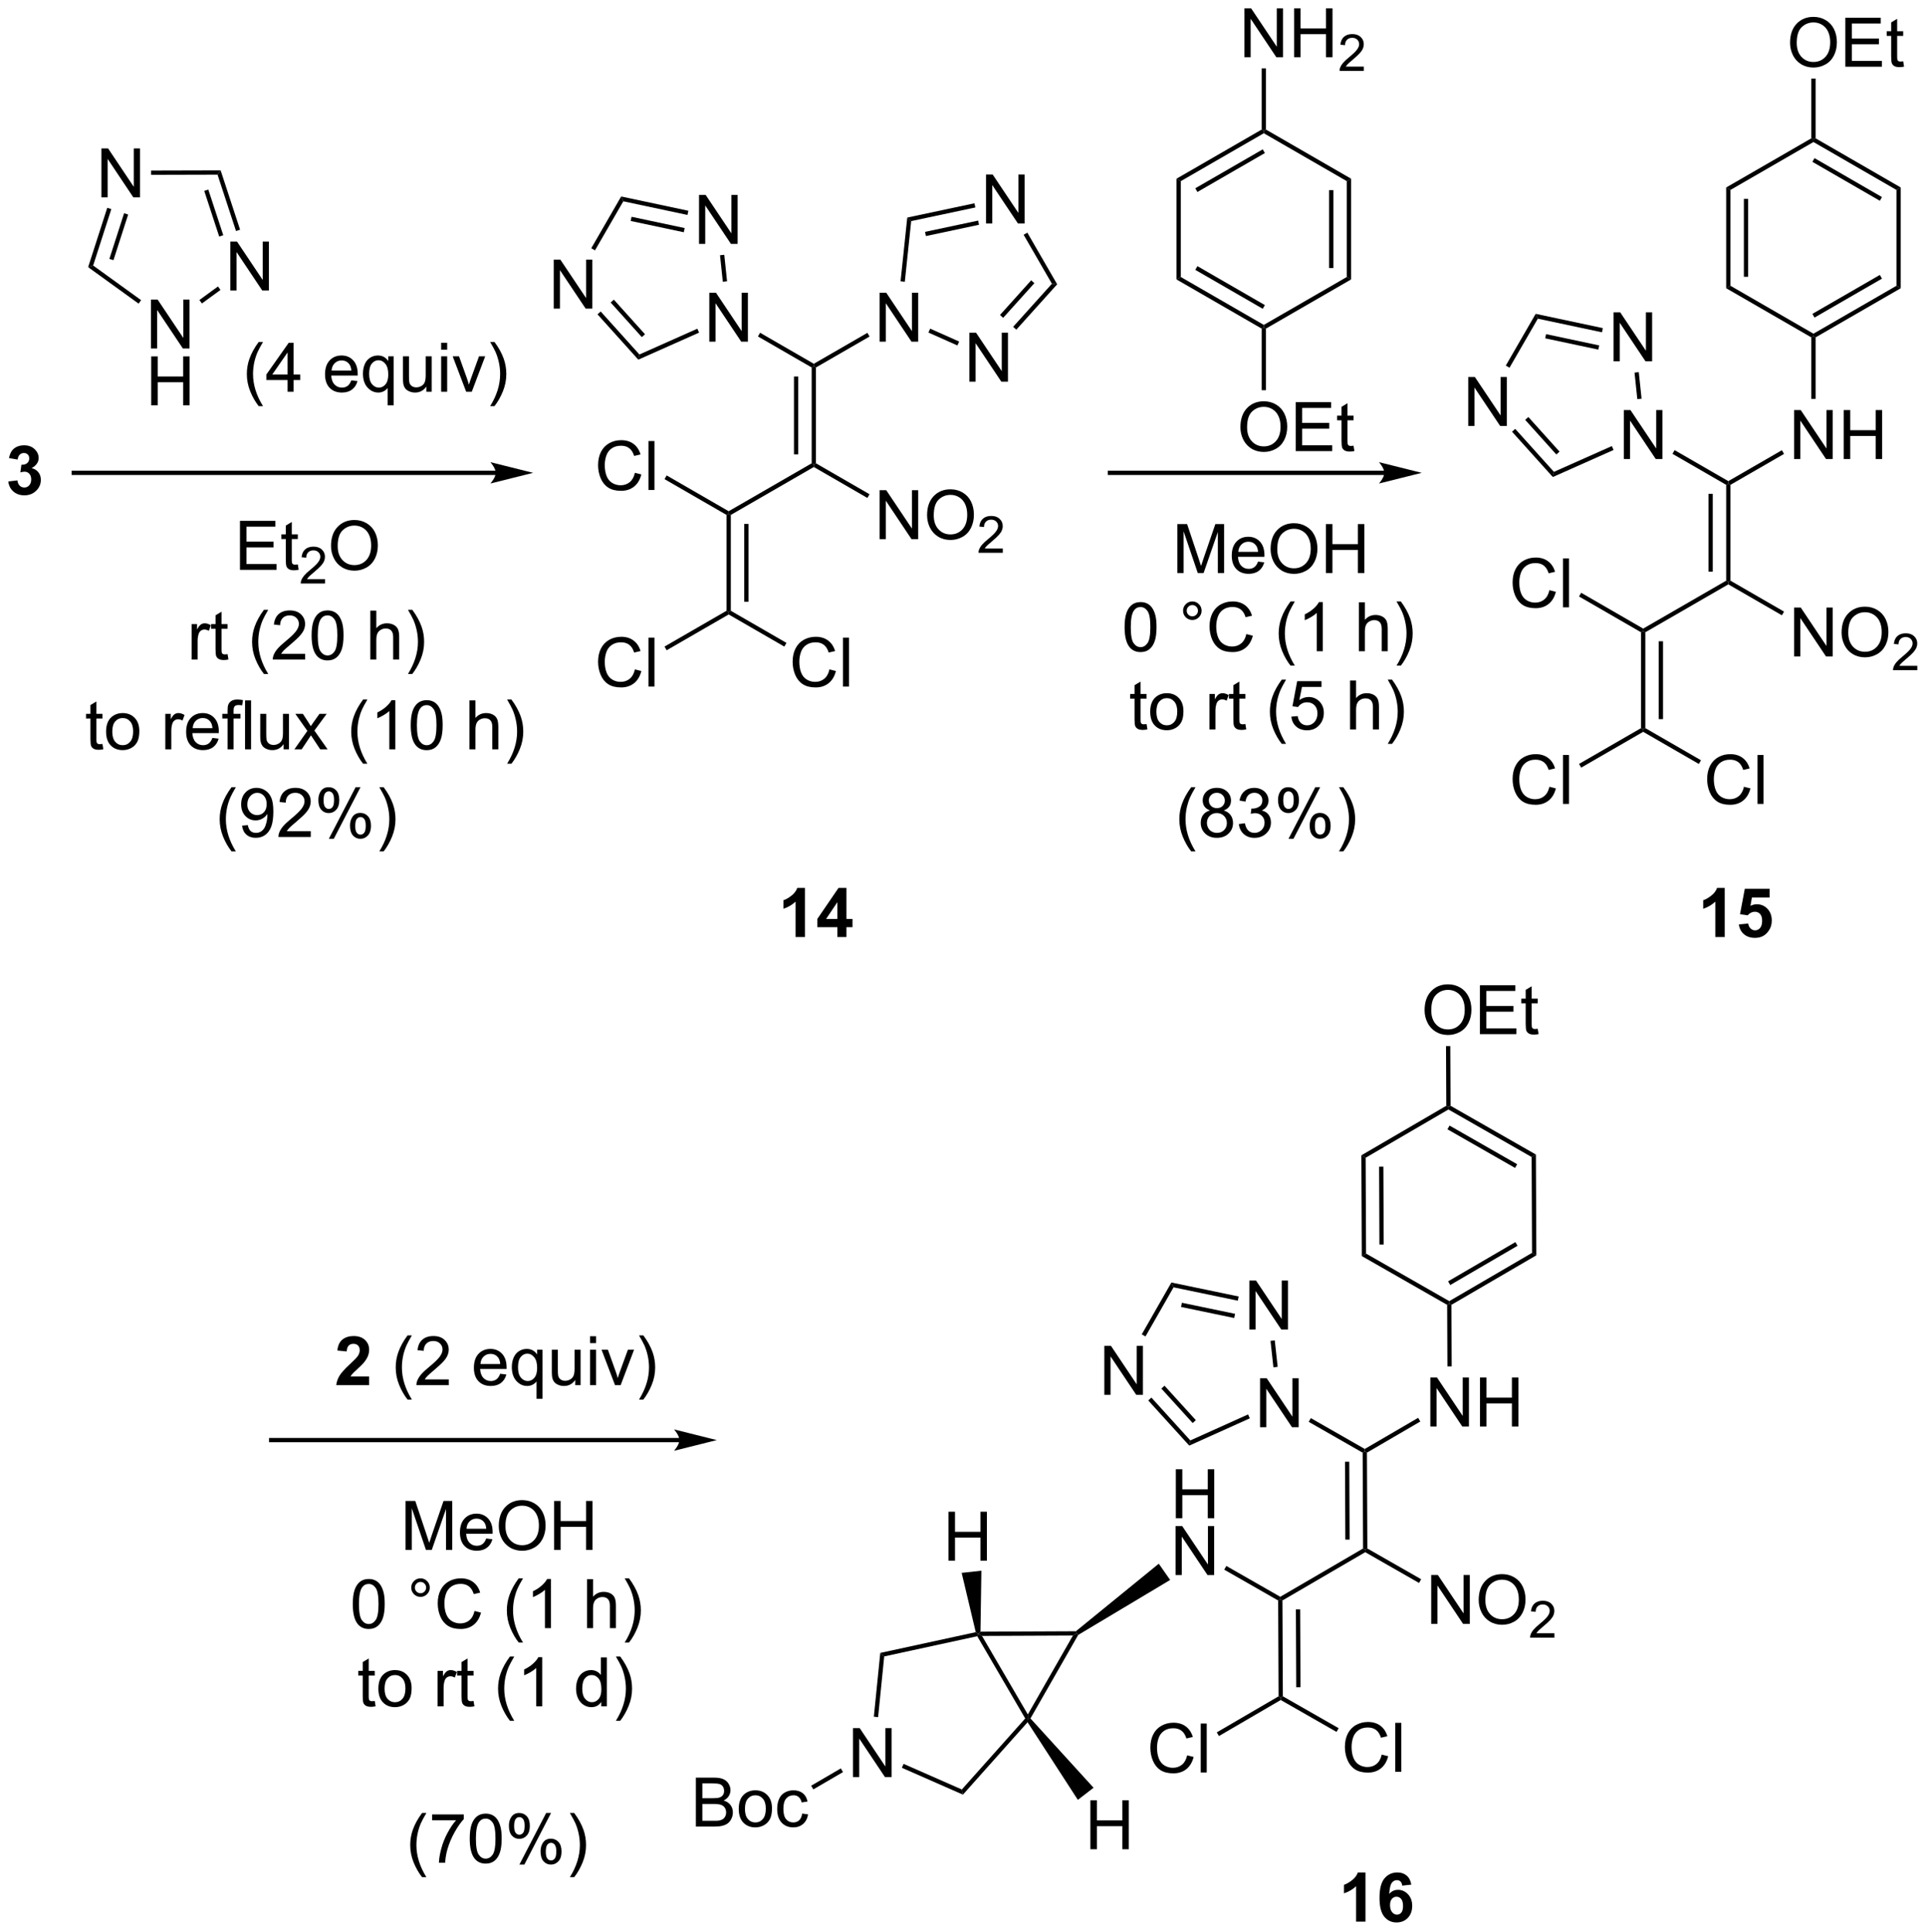 <?xml version="1.0" encoding="UTF-8"?>
<!DOCTYPE svg PUBLIC '-//W3C//DTD SVG 1.0//EN'
          'http://www.w3.org/TR/2001/REC-SVG-20010904/DTD/svg10.dtd'>
<svg stroke-dasharray="none" shape-rendering="auto" xmlns="http://www.w3.org/2000/svg" font-family="'Dialog'" text-rendering="auto" width="618" fill-opacity="1" color-interpolation="auto" color-rendering="auto" preserveAspectRatio="xMidYMid meet" font-size="12px" viewBox="0 0 618 620" fill="black" xmlns:xlink="http://www.w3.org/1999/xlink" stroke="black" image-rendering="auto" stroke-miterlimit="10" stroke-linecap="square" stroke-linejoin="miter" font-style="normal" stroke-width="1" height="620" stroke-dashoffset="0" font-weight="normal" stroke-opacity="1"
><!--Generated by the Batik Graphics2D SVG Generator--><defs id="genericDefs"
  /><g
  ><defs id="defs1"
    ><clipPath clipPathUnits="userSpaceOnUse" id="clipPath1"
      ><path d="M0.957 1.596 L232.654 1.596 L232.654 233.933 L0.957 233.933 L0.957 1.596 Z"
      /></clipPath
      ><clipPath clipPathUnits="userSpaceOnUse" id="clipPath2"
      ><path d="M-0.858 6.11 L-0.858 231.987 L224.397 231.987 L224.397 6.11 Z"
      /></clipPath
    ></defs
    ><g transform="scale(2.667,2.667) translate(-0.957,-1.596) matrix(1.029,0,0,1.029,1.839,-4.689)"
    ><path d="M0.115 62.408 L1.177 62.28 Q1.227 62.686 1.448 62.902 Q1.672 63.116 1.99 63.116 Q2.328 63.116 2.56 62.858 Q2.794 62.6 2.794 62.163 Q2.794 61.749 2.57 61.507 Q2.349 61.264 2.029 61.264 Q1.818 61.264 1.523 61.345 L1.646 60.452 Q2.091 60.462 2.325 60.259 Q2.56 60.053 2.56 59.712 Q2.56 59.423 2.388 59.251 Q2.216 59.079 1.93 59.079 Q1.648 59.079 1.448 59.275 Q1.25 59.47 1.208 59.845 L0.195 59.673 Q0.302 59.155 0.513 58.845 Q0.727 58.533 1.107 58.355 Q1.49 58.178 1.961 58.178 Q2.771 58.178 3.258 58.694 Q3.662 59.116 3.662 59.647 Q3.662 60.4 2.836 60.85 Q3.328 60.954 3.622 61.322 Q3.919 61.689 3.919 62.21 Q3.919 62.962 3.367 63.496 Q2.818 64.027 1.997 64.027 Q1.219 64.027 0.706 63.579 Q0.195 63.132 0.115 62.408 Z" stroke="none" clip-path="url(#clipPath2)"
    /></g
    ><g transform="matrix(2.743,0,0,2.743,2.352,-16.76)"
    ><path d="M57.134 61.177 L7.768 61.177 L7.518 61.177 L7.518 61.677 L7.768 61.677 L57.134 61.677 L57.384 61.677 L57.384 61.177 L57.134 61.177 ZM61.509 61.427 L56.509 60.177 C56.509 60.177 57.134 60.881 57.134 61.427 C57.134 61.974 56.509 62.677 56.509 62.677 Z" stroke="none" clip-path="url(#clipPath2)"
    /></g
    ><g transform="matrix(2.743,0,0,2.743,2.352,-16.76)"
    ><path d="M29.406 53.625 Q28.823 52.891 28.419 51.906 Q28.018 50.919 28.018 49.865 Q28.018 48.935 28.32 48.084 Q28.672 47.096 29.406 46.115 L29.909 46.115 Q29.437 46.927 29.284 47.276 Q29.047 47.815 28.909 48.401 Q28.742 49.13 28.742 49.87 Q28.742 51.748 29.909 53.625 L29.406 53.625 ZM32.784 51.94 L32.784 50.568 L30.299 50.568 L30.299 49.925 L32.914 46.214 L33.487 46.214 L33.487 49.925 L34.26 49.925 L34.26 50.568 L33.487 50.568 L33.487 51.94 L32.784 51.94 ZM32.784 49.925 L32.784 47.341 L30.992 49.925 L32.784 49.925 ZM40.237 50.604 L40.963 50.693 Q40.791 51.331 40.325 51.682 Q39.862 52.034 39.141 52.034 Q38.229 52.034 37.695 51.474 Q37.164 50.912 37.164 49.901 Q37.164 48.854 37.703 48.276 Q38.242 47.698 39.101 47.698 Q39.932 47.698 40.458 48.266 Q40.987 48.831 40.987 49.857 Q40.987 49.919 40.984 50.044 L37.891 50.044 Q37.929 50.729 38.276 51.094 Q38.625 51.456 39.143 51.456 Q39.531 51.456 39.804 51.253 Q40.078 51.05 40.237 50.604 ZM37.929 49.466 L40.245 49.466 Q40.198 48.943 39.979 48.682 Q39.643 48.276 39.109 48.276 Q38.625 48.276 38.294 48.602 Q37.963 48.925 37.929 49.466 ZM44.491 53.531 L44.491 51.498 Q44.327 51.729 44.032 51.883 Q43.738 52.034 43.405 52.034 Q42.668 52.034 42.134 51.446 Q41.6 50.854 41.6 49.826 Q41.6 49.201 41.816 48.706 Q42.035 48.209 42.447 47.953 Q42.858 47.698 43.35 47.698 Q44.121 47.698 44.561 48.346 L44.561 47.792 L45.194 47.792 L45.194 53.531 L44.491 53.531 ZM42.324 49.854 Q42.324 50.654 42.66 51.055 Q42.996 51.456 43.465 51.456 Q43.913 51.456 44.236 51.076 Q44.561 50.693 44.561 49.917 Q44.561 49.089 44.22 48.672 Q43.879 48.253 43.418 48.253 Q42.959 48.253 42.642 48.641 Q42.324 49.029 42.324 49.854 ZM49.016 51.94 L49.016 51.331 Q48.531 52.034 47.698 52.034 Q47.331 52.034 47.013 51.893 Q46.695 51.753 46.539 51.539 Q46.385 51.326 46.323 51.018 Q46.281 50.81 46.281 50.362 L46.281 47.792 L46.984 47.792 L46.984 50.091 Q46.984 50.643 47.026 50.834 Q47.094 51.112 47.307 51.271 Q47.523 51.427 47.838 51.427 Q48.156 51.427 48.432 51.266 Q48.711 51.104 48.825 50.826 Q48.94 50.544 48.94 50.013 L48.94 47.792 L49.643 47.792 L49.643 51.94 L49.016 51.94 ZM50.748 47.021 L50.748 46.214 L51.452 46.214 L51.452 47.021 L50.748 47.021 ZM50.748 51.94 L50.748 47.792 L51.452 47.792 L51.452 51.94 L50.748 51.94 ZM53.674 51.94 L52.096 47.792 L52.838 47.792 L53.729 50.276 Q53.875 50.677 53.995 51.112 Q54.088 50.784 54.258 50.323 L55.179 47.792 L55.901 47.792 L54.331 51.94 L53.674 51.94 ZM56.984 53.625 L56.479 53.625 Q57.648 51.748 57.648 49.87 Q57.648 49.136 57.479 48.412 Q57.346 47.826 57.109 47.287 Q56.956 46.935 56.479 46.115 L56.984 46.115 Q57.719 47.096 58.07 48.084 Q58.37 48.935 58.37 49.865 Q58.37 50.919 57.966 51.906 Q57.562 52.891 56.984 53.625 Z" stroke="none" clip-path="url(#clipPath2)"
    /></g
    ><g transform="matrix(2.743,0,0,2.743,2.352,-16.76)"
    ><path d="M26.087 40.096 L26.087 34.369 L26.866 34.369 L29.873 38.864 L29.873 34.369 L30.6 34.369 L30.6 40.096 L29.821 40.096 L26.814 35.596 L26.814 40.096 L26.087 40.096 Z" stroke="none" clip-path="url(#clipPath2)"
    /></g
    ><g transform="matrix(2.743,0,0,2.743,2.352,-16.76)"
    ><path d="M11.005 29.197 L11.005 23.471 L11.784 23.471 L14.791 27.966 L14.791 23.471 L15.518 23.471 L15.518 29.197 L14.739 29.197 L11.732 24.697 L11.732 29.197 L11.005 29.197 Z" stroke="none" clip-path="url(#clipPath2)"
    /></g
    ><g transform="matrix(2.743,0,0,2.743,2.352,-16.76)"
    ><path d="M16.801 46.879 L16.801 41.153 L17.579 41.153 L20.587 45.647 L20.587 41.153 L21.314 41.153 L21.314 46.879 L20.535 46.879 L17.527 42.379 L17.527 46.879 L16.801 46.879 Z" stroke="none" clip-path="url(#clipPath2)"
    /></g
    ><g transform="matrix(2.743,0,0,2.743,2.352,-16.76)"
    ><path d="M16.832 53.529 L16.832 47.803 L17.59 47.803 L17.59 50.154 L20.567 50.154 L20.567 47.803 L21.324 47.803 L21.324 53.529 L20.567 53.529 L20.567 50.829 L17.59 50.829 L17.59 53.529 L16.832 53.529 Z" stroke="none" clip-path="url(#clipPath2)"
    /></g
    ><g transform="matrix(2.743,0,0,2.743,2.352,-16.76)"
    ><path d="M27.227 32.983 L26.752 33.139 L24.59 26.543 L24.952 26.042 ZM25.26 33.628 L23.51 28.289 L23.035 28.444 L24.785 33.784 Z" stroke="none" clip-path="url(#clipPath2)"
    /></g
    ><g transform="matrix(2.743,0,0,2.743,2.352,-16.76)"
    ><path d="M24.952 26.042 L24.59 26.543 L16.821 26.563 L16.82 26.063 Z" stroke="none" clip-path="url(#clipPath2)"
    /></g
    ><g transform="matrix(2.743,0,0,2.743,2.352,-16.76)"
    ><path d="M11.688 30.421 L12.164 30.574 L10.039 37.172 L9.452 37.365 ZM13.659 31.055 L11.939 36.395 L12.415 36.548 L14.134 31.209 Z" stroke="none" clip-path="url(#clipPath2)"
    /></g
    ><g transform="matrix(2.743,0,0,2.743,2.352,-16.76)"
    ><path d="M9.452 37.365 L10.039 37.172 L15.647 41.225 L15.354 41.63 Z" stroke="none" clip-path="url(#clipPath2)"
    /></g
    ><g transform="matrix(2.743,0,0,2.743,2.352,-16.76)"
    ><path d="M22.764 41.613 L22.469 41.209 L24.64 39.623 L24.934 40.027 Z" stroke="none" clip-path="url(#clipPath2)"
    /></g
    ><g transform="matrix(2.743,0,0,2.743,2.352,-16.76)"
    ><path d="M102.035 69.182 L102.035 63.455 L102.813 63.455 L105.821 67.95 L105.821 63.455 L106.548 63.455 L106.548 69.182 L105.769 69.182 L102.761 64.682 L102.761 69.182 L102.035 69.182 ZM107.591 66.393 Q107.591 64.966 108.356 64.161 Q109.122 63.354 110.333 63.354 Q111.124 63.354 111.76 63.734 Q112.398 64.112 112.731 64.789 Q113.067 65.466 113.067 66.325 Q113.067 67.198 112.716 67.885 Q112.364 68.573 111.718 68.927 Q111.075 69.281 110.328 69.281 Q109.52 69.281 108.882 68.89 Q108.247 68.497 107.919 67.823 Q107.591 67.145 107.591 66.393 ZM108.372 66.403 Q108.372 67.44 108.927 68.036 Q109.484 68.63 110.325 68.63 Q111.179 68.63 111.731 68.028 Q112.286 67.427 112.286 66.323 Q112.286 65.622 112.049 65.101 Q111.812 64.58 111.356 64.294 Q110.903 64.005 110.335 64.005 Q109.531 64.005 108.95 64.559 Q108.372 65.112 108.372 66.403 Z" stroke="none" clip-path="url(#clipPath2)"
    /></g
    ><g transform="matrix(2.743,0,0,2.743,2.352,-16.76)"
    ><path d="M116.447 70.274 L116.447 70.782 L113.607 70.782 Q113.601 70.591 113.669 70.415 Q113.777 70.126 114.015 69.844 Q114.255 69.563 114.707 69.194 Q115.406 68.62 115.652 68.284 Q115.898 67.948 115.898 67.649 Q115.898 67.337 115.673 67.122 Q115.451 66.905 115.089 66.905 Q114.708 66.905 114.48 67.133 Q114.251 67.362 114.249 67.766 L113.707 67.712 Q113.763 67.104 114.126 66.788 Q114.49 66.469 115.101 66.469 Q115.72 66.469 116.079 66.813 Q116.441 67.155 116.441 67.661 Q116.441 67.919 116.335 68.169 Q116.23 68.417 115.984 68.692 Q115.74 68.967 115.171 69.448 Q114.697 69.846 114.562 69.989 Q114.427 70.132 114.339 70.274 L116.447 70.274 Z" stroke="none" clip-path="url(#clipPath2)"
    /></g
    ><g transform="matrix(2.743,0,0,2.743,2.352,-16.76)"
    ><path d="M73.41 61.424 L74.168 61.614 Q73.931 62.549 73.312 63.041 Q72.692 63.531 71.799 63.531 Q70.871 63.531 70.291 63.153 Q69.713 62.776 69.408 62.062 Q69.106 61.346 69.106 60.526 Q69.106 59.63 69.447 58.966 Q69.791 58.299 70.421 57.953 Q71.051 57.606 71.809 57.606 Q72.668 57.606 73.254 58.044 Q73.84 58.481 74.072 59.276 L73.325 59.45 Q73.127 58.825 72.746 58.541 Q72.369 58.255 71.793 58.255 Q71.135 58.255 70.689 58.572 Q70.246 58.888 70.067 59.422 Q69.887 59.955 69.887 60.52 Q69.887 61.252 70.101 61.797 Q70.314 62.341 70.762 62.612 Q71.213 62.88 71.736 62.88 Q72.371 62.88 72.812 62.513 Q73.254 62.145 73.41 61.424 ZM74.998 63.432 L74.998 57.705 L75.701 57.705 L75.701 63.432 L74.998 63.432 Z" stroke="none" clip-path="url(#clipPath2)"
    /></g
    ><g transform="matrix(2.743,0,0,2.743,2.352,-16.76)"
    ><path d="M96.169 84.424 L96.927 84.614 Q96.69 85.549 96.07 86.041 Q95.45 86.531 94.557 86.531 Q93.63 86.531 93.049 86.153 Q92.471 85.776 92.166 85.062 Q91.864 84.346 91.864 83.526 Q91.864 82.63 92.206 81.966 Q92.549 81.299 93.179 80.953 Q93.81 80.606 94.567 80.606 Q95.427 80.606 96.013 81.044 Q96.599 81.481 96.831 82.276 L96.083 82.45 Q95.885 81.825 95.505 81.541 Q95.127 81.255 94.552 81.255 Q93.893 81.255 93.448 81.573 Q93.005 81.888 92.825 82.421 Q92.646 82.955 92.646 83.52 Q92.646 84.252 92.859 84.796 Q93.073 85.341 93.521 85.612 Q93.971 85.88 94.495 85.88 Q95.13 85.88 95.57 85.513 Q96.013 85.145 96.169 84.424 ZM97.756 86.432 L97.756 80.705 L98.459 80.705 L98.459 86.432 L97.756 86.432 Z" stroke="none" clip-path="url(#clipPath2)"
    /></g
    ><g transform="matrix(2.743,0,0,2.743,2.352,-16.76)"
    ><path d="M73.41 84.424 L74.168 84.614 Q73.931 85.549 73.312 86.041 Q72.692 86.531 71.799 86.531 Q70.871 86.531 70.291 86.153 Q69.713 85.776 69.408 85.062 Q69.106 84.346 69.106 83.526 Q69.106 82.63 69.447 81.966 Q69.791 81.299 70.421 80.953 Q71.051 80.606 71.809 80.606 Q72.668 80.606 73.254 81.044 Q73.84 81.481 74.072 82.276 L73.325 82.45 Q73.127 81.825 72.746 81.541 Q72.369 81.255 71.793 81.255 Q71.135 81.255 70.689 81.573 Q70.246 81.888 70.067 82.421 Q69.887 82.955 69.887 83.52 Q69.887 84.252 70.101 84.796 Q70.314 85.341 70.762 85.612 Q71.213 85.88 71.736 85.88 Q72.371 85.88 72.812 85.513 Q73.254 85.145 73.41 84.424 ZM74.998 86.432 L74.998 80.705 L75.701 80.705 L75.701 86.432 L74.998 86.432 Z" stroke="none" clip-path="url(#clipPath2)"
    /></g
    ><g transform="matrix(2.743,0,0,2.743,2.352,-16.76)"
    ><path d="M94.591 60.312 L94.341 60.457 L94.091 60.312 L94.091 49.101 L94.341 48.957 L94.591 49.101 ZM92.521 59.262 L92.521 50.152 L92.021 50.152 L92.021 59.262 Z" stroke="none" clip-path="url(#clipPath2)"
    /></g
    ><g transform="matrix(2.743,0,0,2.743,2.352,-16.76)"
    ><path d="M94.341 60.745 L94.341 60.457 L94.591 60.312 L100.859 63.932 L100.609 64.365 Z" stroke="none" clip-path="url(#clipPath2)"
    /></g
    ><g transform="matrix(2.743,0,0,2.743,2.352,-16.76)"
    ><path d="M94.091 60.312 L94.341 60.457 L94.341 60.745 L84.632 66.351 L84.382 66.207 L84.382 65.918 Z" stroke="none" clip-path="url(#clipPath2)"
    /></g
    ><g transform="matrix(2.743,0,0,2.743,2.352,-16.76)"
    ><path d="M84.382 65.918 L84.382 66.207 L84.132 66.351 L76.879 62.164 L77.129 61.731 Z" stroke="none" clip-path="url(#clipPath2)"
    /></g
    ><g transform="matrix(2.743,0,0,2.743,2.352,-16.76)"
    ><path d="M84.132 66.351 L84.382 66.207 L84.632 66.351 L84.632 77.562 L84.382 77.707 L84.132 77.562 ZM86.202 67.402 L86.202 76.512 L86.702 76.512 L86.702 67.402 Z" stroke="none" clip-path="url(#clipPath2)"
    /></g
    ><g transform="matrix(2.743,0,0,2.743,2.352,-16.76)"
    ><path d="M84.382 77.996 L84.382 77.707 L84.632 77.562 L91.142 81.322 L90.892 81.755 Z" stroke="none" clip-path="url(#clipPath2)"
    /></g
    ><g transform="matrix(2.743,0,0,2.743,2.352,-16.76)"
    ><path d="M84.132 77.562 L84.382 77.707 L84.382 77.996 L77.129 82.183 L76.879 81.75 Z" stroke="none" clip-path="url(#clipPath2)"
    /></g
    ><g transform="matrix(2.743,0,0,2.743,2.352,-16.76)"
    ><path d="M80.914 34.645 L80.914 28.918 L81.692 28.918 L84.7 33.413 L84.7 28.918 L85.427 28.918 L85.427 34.645 L84.648 34.645 L81.64 30.145 L81.64 34.645 L80.914 34.645 Z" stroke="none" clip-path="url(#clipPath2)"
    /></g
    ><g transform="matrix(2.743,0,0,2.743,2.352,-16.76)"
    ><path d="M63.915 42.213 L63.915 36.487 L64.694 36.487 L67.702 40.981 L67.702 36.487 L68.428 36.487 L68.428 42.213 L67.65 42.213 L64.642 37.713 L64.642 42.213 L63.915 42.213 Z" stroke="none" clip-path="url(#clipPath2)"
    /></g
    ><g transform="matrix(2.743,0,0,2.743,2.352,-16.76)"
    ><path d="M82.116 46.082 L82.116 40.355 L82.895 40.355 L85.902 44.85 L85.902 40.355 L86.629 40.355 L86.629 46.082 L85.85 46.082 L82.843 41.582 L82.843 46.082 L82.116 46.082 Z" stroke="none" clip-path="url(#clipPath2)"
    /></g
    ><g transform="matrix(2.743,0,0,2.743,2.352,-16.76)"
    ><path d="M79.666 30.767 L79.562 31.256 L72.056 29.661 L71.805 29.097 ZM79.236 32.792 L73.023 31.472 L72.919 31.961 L79.132 33.281 Z" stroke="none" clip-path="url(#clipPath2)"
    /></g
    ><g transform="matrix(2.743,0,0,2.743,2.352,-16.76)"
    ><path d="M71.805 29.097 L72.056 29.661 L68.743 35.4 L68.31 35.15 Z" stroke="none" clip-path="url(#clipPath2)"
    /></g
    ><g transform="matrix(2.743,0,0,2.743,2.352,-16.76)"
    ><path d="M69.039 42.886 L69.411 42.552 L73.94 47.582 L73.811 48.187 ZM70.578 41.501 L74.222 45.549 L74.594 45.214 L70.949 41.167 Z" stroke="none" clip-path="url(#clipPath2)"
    /></g
    ><g transform="matrix(2.743,0,0,2.743,2.352,-16.76)"
    ><path d="M73.811 48.187 L73.94 47.582 L80.714 44.566 L80.918 45.023 Z" stroke="none" clip-path="url(#clipPath2)"
    /></g
    ><g transform="matrix(2.743,0,0,2.743,2.352,-16.76)"
    ><path d="M84.193 39.021 L83.696 39.074 L83.37 35.971 L83.867 35.919 Z" stroke="none" clip-path="url(#clipPath2)"
    /></g
    ><g transform="matrix(2.743,0,0,2.743,2.352,-16.76)"
    ><path d="M112.54 50.759 L112.54 45.033 L113.319 45.033 L116.327 49.528 L116.327 45.033 L117.053 45.033 L117.053 50.759 L116.275 50.759 L113.267 46.259 L113.267 50.759 L112.54 50.759 Z" stroke="none" clip-path="url(#clipPath2)"
    /></g
    ><g transform="matrix(2.743,0,0,2.743,2.352,-16.76)"
    ><path d="M114.485 32.254 L114.485 26.527 L115.264 26.527 L118.272 31.022 L118.272 26.527 L118.998 26.527 L118.998 32.254 L118.22 32.254 L115.212 27.754 L115.212 32.254 L114.485 32.254 Z" stroke="none" clip-path="url(#clipPath2)"
    /></g
    ><g transform="matrix(2.743,0,0,2.743,2.352,-16.76)"
    ><path d="M102.035 46.082 L102.035 40.355 L102.813 40.355 L105.821 44.85 L105.821 40.355 L106.548 40.355 L106.548 46.082 L105.769 46.082 L102.761 41.582 L102.761 46.082 L102.035 46.082 Z" stroke="none" clip-path="url(#clipPath2)"
    /></g
    ><g transform="matrix(2.743,0,0,2.743,2.352,-16.76)"
    ><path d="M118.028 44.679 L117.657 44.344 L122.194 39.306 L122.808 39.37 ZM116.49 43.294 L120.142 39.238 L119.77 38.903 L116.119 42.959 Z" stroke="none" clip-path="url(#clipPath2)"
    /></g
    ><g transform="matrix(2.743,0,0,2.743,2.352,-16.76)"
    ><path d="M122.808 39.37 L122.194 39.306 L118.886 33.577 L119.319 33.327 Z" stroke="none" clip-path="url(#clipPath2)"
    /></g
    ><g transform="matrix(2.743,0,0,2.743,2.352,-16.76)"
    ><path d="M113.133 29.892 L113.237 30.381 L105.732 31.977 L105.273 31.563 ZM113.564 31.917 L107.352 33.237 L107.456 33.727 L113.668 32.406 Z" stroke="none" clip-path="url(#clipPath2)"
    /></g
    ><g transform="matrix(2.743,0,0,2.743,2.352,-16.76)"
    ><path d="M105.273 31.563 L105.732 31.977 L104.986 39.074 L104.489 39.021 Z" stroke="none" clip-path="url(#clipPath2)"
    /></g
    ><g transform="matrix(2.743,0,0,2.743,2.352,-16.76)"
    ><path d="M107.749 45.016 L107.952 44.559 L111.342 46.068 L111.139 46.525 Z" stroke="none" clip-path="url(#clipPath2)"
    /></g
    ><g transform="matrix(2.743,0,0,2.743,2.352,-16.76)"
    ><path d="M94.341 48.668 L94.341 48.957 L94.091 49.101 L87.807 45.473 L88.057 45.04 Z" stroke="none" clip-path="url(#clipPath2)"
    /></g
    ><g transform="matrix(2.743,0,0,2.743,2.352,-16.76)"
    ><path d="M94.591 49.101 L94.341 48.957 L94.341 48.668 L100.609 45.049 L100.859 45.482 Z" stroke="none" clip-path="url(#clipPath2)"
    /></g
    ><g transform="matrix(2.743,0,0,2.743,2.352,-16.76)"
    ><path d="M209.013 82.912 L209.013 77.185 L209.792 77.185 L212.799 81.68 L212.799 77.185 L213.526 77.185 L213.526 82.912 L212.748 82.912 L209.74 78.412 L209.74 82.912 L209.013 82.912 ZM214.569 80.123 Q214.569 78.695 215.335 77.891 Q216.1 77.084 217.311 77.084 Q218.103 77.084 218.738 77.464 Q219.376 77.841 219.71 78.518 Q220.046 79.195 220.046 80.055 Q220.046 80.927 219.694 81.615 Q219.343 82.302 218.697 82.656 Q218.053 83.011 217.306 83.011 Q216.499 83.011 215.861 82.62 Q215.225 82.227 214.897 81.552 Q214.569 80.875 214.569 80.123 ZM215.35 80.133 Q215.35 81.169 215.905 81.766 Q216.462 82.359 217.303 82.359 Q218.158 82.359 218.71 81.758 Q219.264 81.156 219.264 80.052 Q219.264 79.352 219.027 78.831 Q218.79 78.31 218.335 78.024 Q217.882 77.734 217.314 77.734 Q216.509 77.734 215.928 78.289 Q215.35 78.841 215.35 80.133 Z" stroke="none" clip-path="url(#clipPath2)"
    /></g
    ><g transform="matrix(2.743,0,0,2.743,2.352,-16.76)"
    ><path d="M223.425 84.004 L223.425 84.512 L220.585 84.512 Q220.579 84.32 220.648 84.144 Q220.755 83.855 220.994 83.574 Q221.234 83.293 221.685 82.924 Q222.384 82.35 222.63 82.013 Q222.876 81.678 222.876 81.379 Q222.876 81.066 222.652 80.851 Q222.429 80.635 222.068 80.635 Q221.687 80.635 221.458 80.863 Q221.23 81.092 221.228 81.496 L220.685 81.441 Q220.742 80.834 221.105 80.517 Q221.468 80.199 222.079 80.199 Q222.699 80.199 223.058 80.543 Q223.419 80.885 223.419 81.391 Q223.419 81.648 223.314 81.898 Q223.208 82.146 222.962 82.422 Q222.718 82.697 222.15 83.178 Q221.675 83.576 221.54 83.719 Q221.406 83.861 221.318 84.004 L223.425 84.004 Z" stroke="none" clip-path="url(#clipPath2)"
    /></g
    ><g transform="matrix(2.743,0,0,2.743,2.352,-16.76)"
    ><path d="M180.389 75.154 L181.147 75.344 Q180.91 76.279 180.29 76.771 Q179.67 77.261 178.777 77.261 Q177.85 77.261 177.269 76.883 Q176.691 76.505 176.387 75.792 Q176.084 75.076 176.084 74.255 Q176.084 73.359 176.426 72.695 Q176.769 72.029 177.4 71.682 Q178.03 71.336 178.788 71.336 Q179.647 71.336 180.233 71.774 Q180.819 72.211 181.051 73.005 L180.303 73.18 Q180.105 72.555 179.725 72.271 Q179.347 71.984 178.772 71.984 Q178.113 71.984 177.668 72.302 Q177.225 72.617 177.045 73.151 Q176.866 73.685 176.866 74.25 Q176.866 74.982 177.079 75.526 Q177.293 76.07 177.741 76.341 Q178.191 76.609 178.715 76.609 Q179.35 76.609 179.79 76.242 Q180.233 75.875 180.389 75.154 ZM181.976 77.162 L181.976 71.435 L182.679 71.435 L182.679 77.162 L181.976 77.162 Z" stroke="none" clip-path="url(#clipPath2)"
    /></g
    ><g transform="matrix(2.743,0,0,2.743,2.352,-16.76)"
    ><path d="M203.148 98.154 L203.905 98.344 Q203.668 99.279 203.049 99.771 Q202.429 100.261 201.536 100.261 Q200.608 100.261 200.028 99.883 Q199.45 99.505 199.145 98.792 Q198.843 98.076 198.843 97.255 Q198.843 96.359 199.184 95.695 Q199.528 95.029 200.158 94.682 Q200.788 94.336 201.546 94.336 Q202.405 94.336 202.991 94.774 Q203.577 95.211 203.809 96.005 L203.062 96.18 Q202.864 95.555 202.483 95.271 Q202.106 94.984 201.53 94.984 Q200.871 94.984 200.426 95.302 Q199.983 95.617 199.804 96.151 Q199.624 96.685 199.624 97.25 Q199.624 97.982 199.838 98.526 Q200.051 99.07 200.499 99.341 Q200.95 99.609 201.473 99.609 Q202.108 99.609 202.549 99.242 Q202.991 98.875 203.148 98.154 ZM204.735 100.162 L204.735 94.435 L205.438 94.435 L205.438 100.162 L204.735 100.162 Z" stroke="none" clip-path="url(#clipPath2)"
    /></g
    ><g transform="matrix(2.743,0,0,2.743,2.352,-16.76)"
    ><path d="M180.389 98.154 L181.147 98.344 Q180.91 99.279 180.29 99.771 Q179.67 100.261 178.777 100.261 Q177.85 100.261 177.269 99.883 Q176.691 99.505 176.387 98.792 Q176.084 98.076 176.084 97.255 Q176.084 96.359 176.426 95.695 Q176.769 95.029 177.4 94.682 Q178.03 94.336 178.788 94.336 Q179.647 94.336 180.233 94.774 Q180.819 95.211 181.051 96.005 L180.303 96.18 Q180.105 95.555 179.725 95.271 Q179.347 94.984 178.772 94.984 Q178.113 94.984 177.668 95.302 Q177.225 95.617 177.045 96.151 Q176.866 96.685 176.866 97.25 Q176.866 97.982 177.079 98.526 Q177.293 99.07 177.741 99.341 Q178.191 99.609 178.715 99.609 Q179.35 99.609 179.79 99.242 Q180.233 98.875 180.389 98.154 ZM181.976 100.162 L181.976 94.435 L182.679 94.435 L182.679 100.162 L181.976 100.162 Z" stroke="none" clip-path="url(#clipPath2)"
    /></g
    ><g transform="matrix(2.743,0,0,2.743,2.352,-16.76)"
    ><path d="M201.569 74.042 L201.319 74.187 L201.069 74.042 L201.069 62.831 L201.319 62.687 L201.569 62.831 ZM199.499 72.992 L199.499 63.882 L198.999 63.882 L198.999 72.992 Z" stroke="none" clip-path="url(#clipPath2)"
    /></g
    ><g transform="matrix(2.743,0,0,2.743,2.352,-16.76)"
    ><path d="M201.319 74.475 L201.319 74.187 L201.569 74.042 L207.838 77.662 L207.588 78.094 Z" stroke="none" clip-path="url(#clipPath2)"
    /></g
    ><g transform="matrix(2.743,0,0,2.743,2.352,-16.76)"
    ><path d="M201.069 74.042 L201.319 74.187 L201.319 74.475 L191.61 80.081 L191.36 79.937 L191.36 79.648 Z" stroke="none" clip-path="url(#clipPath2)"
    /></g
    ><g transform="matrix(2.743,0,0,2.743,2.352,-16.76)"
    ><path d="M191.36 79.648 L191.36 79.937 L191.11 80.081 L183.857 75.893 L184.107 75.46 Z" stroke="none" clip-path="url(#clipPath2)"
    /></g
    ><g transform="matrix(2.743,0,0,2.743,2.352,-16.76)"
    ><path d="M191.11 80.081 L191.36 79.937 L191.61 80.081 L191.61 91.292 L191.36 91.437 L191.11 91.292 ZM193.18 81.132 L193.18 90.242 L193.68 90.242 L193.68 81.132 Z" stroke="none" clip-path="url(#clipPath2)"
    /></g
    ><g transform="matrix(2.743,0,0,2.743,2.352,-16.76)"
    ><path d="M191.36 91.725 L191.36 91.437 L191.61 91.292 L198.121 95.051 L197.871 95.484 Z" stroke="none" clip-path="url(#clipPath2)"
    /></g
    ><g transform="matrix(2.743,0,0,2.743,2.352,-16.76)"
    ><path d="M191.11 91.292 L191.36 91.437 L191.36 91.725 L184.107 95.913 L183.857 95.48 Z" stroke="none" clip-path="url(#clipPath2)"
    /></g
    ><g transform="matrix(2.743,0,0,2.743,2.352,-16.76)"
    ><path d="M187.893 48.375 L187.893 42.648 L188.671 42.648 L191.679 47.143 L191.679 42.648 L192.405 42.648 L192.405 48.375 L191.627 48.375 L188.619 43.875 L188.619 48.375 L187.893 48.375 Z" stroke="none" clip-path="url(#clipPath2)"
    /></g
    ><g transform="matrix(2.743,0,0,2.743,2.352,-16.76)"
    ><path d="M170.894 55.943 L170.894 50.216 L171.672 50.216 L174.68 54.711 L174.68 50.216 L175.407 50.216 L175.407 55.943 L174.628 55.943 L171.62 51.443 L171.62 55.943 L170.894 55.943 Z" stroke="none" clip-path="url(#clipPath2)"
    /></g
    ><g transform="matrix(2.743,0,0,2.743,2.352,-16.76)"
    ><path d="M189.095 59.812 L189.095 54.085 L189.873 54.085 L192.881 58.58 L192.881 54.085 L193.607 54.085 L193.607 59.812 L192.829 59.812 L189.821 55.312 L189.821 59.812 L189.095 59.812 Z" stroke="none" clip-path="url(#clipPath2)"
    /></g
    ><g transform="matrix(2.743,0,0,2.743,2.352,-16.76)"
    ><path d="M186.644 44.497 L186.541 44.986 L179.035 43.391 L178.784 42.826 ZM186.214 46.522 L180.002 45.202 L179.898 45.691 L186.11 47.011 Z" stroke="none" clip-path="url(#clipPath2)"
    /></g
    ><g transform="matrix(2.743,0,0,2.743,2.352,-16.76)"
    ><path d="M178.784 42.826 L179.035 43.391 L175.722 49.13 L175.289 48.88 Z" stroke="none" clip-path="url(#clipPath2)"
    /></g
    ><g transform="matrix(2.743,0,0,2.743,2.352,-16.76)"
    ><path d="M176.018 56.616 L176.389 56.282 L180.919 61.312 L180.79 61.916 ZM177.556 55.231 L181.201 59.279 L181.572 58.944 L177.928 54.896 Z" stroke="none" clip-path="url(#clipPath2)"
    /></g
    ><g transform="matrix(2.743,0,0,2.743,2.352,-16.76)"
    ><path d="M180.79 61.916 L180.919 61.312 L187.693 58.296 L187.896 58.752 Z" stroke="none" clip-path="url(#clipPath2)"
    /></g
    ><g transform="matrix(2.743,0,0,2.743,2.352,-16.76)"
    ><path d="M191.172 52.751 L190.674 52.803 L190.348 49.701 L190.845 49.648 Z" stroke="none" clip-path="url(#clipPath2)"
    /></g
    ><g transform="matrix(2.743,0,0,2.743,2.352,-16.76)"
    ><path d="M209.013 59.812 L209.013 54.085 L209.792 54.085 L212.799 58.58 L212.799 54.085 L213.526 54.085 L213.526 59.812 L212.748 59.812 L209.74 55.312 L209.74 59.812 L209.013 59.812 ZM214.822 59.812 L214.822 54.085 L215.579 54.085 L215.579 56.437 L218.556 56.437 L218.556 54.085 L219.314 54.085 L219.314 59.812 L218.556 59.812 L218.556 57.111 L215.579 57.111 L215.579 59.812 L214.822 59.812 Z" stroke="none" clip-path="url(#clipPath2)"
    /></g
    ><g transform="matrix(2.743,0,0,2.743,2.352,-16.76)"
    ><path d="M201.319 62.398 L201.319 62.687 L201.069 62.831 L194.785 59.203 L195.035 58.77 Z" stroke="none" clip-path="url(#clipPath2)"
    /></g
    ><g transform="matrix(2.743,0,0,2.743,2.352,-16.76)"
    ><path d="M201.569 62.831 L201.319 62.687 L201.319 62.398 L207.588 58.779 L207.838 59.212 Z" stroke="none" clip-path="url(#clipPath2)"
    /></g
    ><g transform="matrix(2.743,0,0,2.743,2.352,-16.76)"
    ><path d="M93.301 115.732 L92.205 115.732 L92.205 111.594 Q91.603 112.157 90.785 112.428 L90.785 111.43 Q91.215 111.29 91.718 110.899 Q92.223 110.506 92.41 109.982 L93.301 109.982 L93.301 115.732 ZM97.094 115.732 L97.094 114.579 L94.75 114.579 L94.75 113.618 L97.235 109.982 L98.156 109.982 L98.156 113.615 L98.867 113.615 L98.867 114.579 L98.156 114.579 L98.156 115.732 L97.094 115.732 ZM97.094 113.615 L97.094 111.657 L95.779 113.615 L97.094 113.615 Z" stroke="none" clip-path="url(#clipPath2)"
    /></g
    ><g transform="matrix(2.743,0,0,2.743,2.352,-16.76)"
    ><path d="M200.895 115.732 L199.799 115.732 L199.799 111.594 Q199.197 112.157 198.38 112.428 L198.38 111.43 Q198.809 111.29 199.312 110.899 Q199.817 110.506 200.005 109.982 L200.895 109.982 L200.895 115.732 ZM202.553 114.258 L203.646 114.147 Q203.693 114.516 203.923 114.735 Q204.154 114.951 204.454 114.951 Q204.798 114.951 205.035 114.672 Q205.274 114.391 205.274 113.829 Q205.274 113.303 205.037 113.04 Q204.803 112.774 204.423 112.774 Q203.951 112.774 203.576 113.193 L202.685 113.063 L203.248 110.084 L206.149 110.084 L206.149 111.11 L204.079 111.11 L203.907 112.084 Q204.274 111.899 204.657 111.899 Q205.389 111.899 205.896 112.43 Q206.404 112.962 206.404 113.811 Q206.404 114.516 205.993 115.071 Q205.435 115.831 204.443 115.831 Q203.649 115.831 203.149 115.404 Q202.649 114.977 202.553 114.258 Z" stroke="none" clip-path="url(#clipPath2)"
    /></g
    ><g transform="matrix(2.743,0,0,2.743,2.352,-16.76)"
    ><path d="M211.529 52.777 L211.029 52.777 L211.029 45.581 L211.279 45.437 L211.529 45.581 Z" stroke="none" clip-path="url(#clipPath2)"
    /></g
    ><g transform="matrix(2.743,0,0,2.743,2.352,-16.76)"
    ><path d="M211.529 45.581 L211.279 45.437 L211.279 45.148 L220.988 39.542 L221.488 39.831 ZM211.404 43.263 L219.293 38.708 L219.043 38.275 L211.154 42.83 Z" stroke="none" clip-path="url(#clipPath2)"
    /></g
    ><g transform="matrix(2.743,0,0,2.743,2.352,-16.76)"
    ><path d="M221.488 39.831 L220.988 39.542 L220.988 28.331 L221.488 28.042 Z" stroke="none" clip-path="url(#clipPath2)"
    /></g
    ><g transform="matrix(2.743,0,0,2.743,2.352,-16.76)"
    ><path d="M221.488 28.042 L220.988 28.331 L211.279 22.725 L211.279 22.437 L211.529 22.292 ZM219.293 29.165 L211.404 24.61 L211.154 25.043 L219.043 29.598 Z" stroke="none" clip-path="url(#clipPath2)"
    /></g
    ><g transform="matrix(2.743,0,0,2.743,2.352,-16.76)"
    ><path d="M211.029 22.292 L211.279 22.437 L211.279 22.725 L201.569 28.331 L201.069 28.042 Z" stroke="none" clip-path="url(#clipPath2)"
    /></g
    ><g transform="matrix(2.743,0,0,2.743,2.352,-16.76)"
    ><path d="M201.069 28.042 L201.569 28.331 L201.569 39.542 L201.069 39.831 ZM203.139 29.382 L203.139 38.492 L203.639 38.492 L203.639 29.382 Z" stroke="none" clip-path="url(#clipPath2)"
    /></g
    ><g transform="matrix(2.743,0,0,2.743,2.352,-16.76)"
    ><path d="M201.069 39.831 L201.569 39.542 L211.279 45.148 L211.279 45.437 L211.029 45.581 Z" stroke="none" clip-path="url(#clipPath2)"
    /></g
    ><g transform="matrix(2.743,0,0,2.743,2.352,-16.76)"
    ><path d="M208.542 11.123 Q208.542 9.695 209.307 8.891 Q210.073 8.084 211.284 8.084 Q212.076 8.084 212.711 8.464 Q213.349 8.841 213.682 9.518 Q214.018 10.195 214.018 11.055 Q214.018 11.927 213.667 12.615 Q213.315 13.302 212.669 13.656 Q212.026 14.011 211.279 14.011 Q210.471 14.011 209.833 13.62 Q209.198 13.227 208.87 12.552 Q208.542 11.875 208.542 11.123 ZM209.323 11.133 Q209.323 12.169 209.878 12.766 Q210.435 13.36 211.276 13.36 Q212.13 13.36 212.682 12.758 Q213.237 12.156 213.237 11.052 Q213.237 10.352 213 9.831 Q212.763 9.31 212.307 9.024 Q211.854 8.735 211.286 8.735 Q210.482 8.735 209.901 9.289 Q209.323 9.841 209.323 11.133 ZM215.009 13.912 L215.009 8.185 L219.15 8.185 L219.15 8.86 L215.767 8.86 L215.767 10.615 L218.936 10.615 L218.936 11.287 L215.767 11.287 L215.767 13.235 L219.283 13.235 L219.283 13.912 L215.009 13.912 ZM221.775 13.281 L221.876 13.904 Q221.579 13.966 221.345 13.966 Q220.962 13.966 220.751 13.847 Q220.54 13.724 220.454 13.526 Q220.369 13.328 220.369 12.695 L220.369 10.31 L219.853 10.31 L219.853 9.763 L220.369 9.763 L220.369 8.735 L221.069 8.313 L221.069 9.763 L221.775 9.763 L221.775 10.31 L221.069 10.31 L221.069 12.735 Q221.069 13.037 221.106 13.123 Q221.142 13.209 221.225 13.261 Q221.311 13.31 221.468 13.31 Q221.585 13.31 221.775 13.281 Z" stroke="none" clip-path="url(#clipPath2)"
    /></g
    ><g transform="matrix(2.743,0,0,2.743,2.352,-16.76)"
    ><path d="M211.529 22.292 L211.279 22.437 L211.029 22.292 L211.029 15.305 L211.529 15.305 Z" stroke="none" clip-path="url(#clipPath2)"
    /></g
    ><g transform="matrix(2.743,0,0,2.743,2.352,-16.76)"
    ><path d="M166.562 196.092 L166.562 190.365 L167.341 190.365 L170.348 194.86 L170.348 190.365 L171.075 190.365 L171.075 196.092 L170.296 196.092 L167.288 191.592 L167.288 196.092 L166.562 196.092 ZM172.118 193.303 Q172.118 191.876 172.884 191.071 Q173.649 190.264 174.86 190.264 Q175.652 190.264 176.287 190.644 Q176.925 191.021 177.259 191.698 Q177.595 192.376 177.595 193.235 Q177.595 194.107 177.243 194.795 Q176.891 195.482 176.246 195.837 Q175.602 196.191 174.855 196.191 Q174.048 196.191 173.41 195.8 Q172.774 195.407 172.446 194.732 Q172.118 194.055 172.118 193.303 ZM172.899 193.313 Q172.899 194.35 173.454 194.946 Q174.011 195.54 174.852 195.54 Q175.707 195.54 176.259 194.938 Q176.813 194.337 176.813 193.232 Q176.813 192.532 176.576 192.011 Q176.339 191.49 175.884 191.204 Q175.43 190.915 174.863 190.915 Q174.058 190.915 173.477 191.469 Q172.899 192.021 172.899 193.313 Z" stroke="none" clip-path="url(#clipPath2)"
    /></g
    ><g transform="matrix(2.743,0,0,2.743,2.352,-16.76)"
    ><path d="M180.974 197.184 L180.974 197.692 L178.134 197.692 Q178.128 197.5 178.197 197.325 Q178.304 197.035 178.542 196.754 Q178.783 196.473 179.234 196.104 Q179.933 195.53 180.179 195.194 Q180.425 194.858 180.425 194.559 Q180.425 194.246 180.201 194.031 Q179.978 193.815 179.617 193.815 Q179.236 193.815 179.007 194.043 Q178.779 194.272 178.777 194.676 L178.234 194.621 Q178.291 194.014 178.654 193.698 Q179.017 193.379 179.628 193.379 Q180.248 193.379 180.607 193.723 Q180.968 194.065 180.968 194.571 Q180.968 194.828 180.863 195.078 Q180.757 195.327 180.511 195.602 Q180.267 195.877 179.699 196.358 Q179.224 196.756 179.089 196.899 Q178.955 197.041 178.867 197.184 L180.974 197.184 Z" stroke="none" clip-path="url(#clipPath2)"
    /></g
    ><g transform="matrix(2.743,0,0,2.743,2.352,-16.76)"
    ><path d="M138.014 211.464 L138.772 211.654 Q138.535 212.589 137.915 213.082 Q137.295 213.571 136.402 213.571 Q135.475 213.571 134.894 213.194 Q134.316 212.816 134.011 212.102 Q133.709 211.386 133.709 210.566 Q133.709 209.67 134.05 209.006 Q134.394 208.339 135.024 207.993 Q135.654 207.647 136.412 207.647 Q137.272 207.647 137.857 208.084 Q138.443 208.522 138.675 209.316 L137.928 209.49 Q137.73 208.865 137.35 208.582 Q136.972 208.295 136.397 208.295 Q135.738 208.295 135.292 208.613 Q134.85 208.928 134.67 209.462 Q134.49 209.995 134.49 210.561 Q134.49 211.292 134.704 211.837 Q134.917 212.381 135.365 212.652 Q135.816 212.92 136.339 212.92 Q136.975 212.92 137.415 212.553 Q137.857 212.186 138.014 211.464 ZM139.601 213.472 L139.601 207.745 L140.304 207.745 L140.304 213.472 L139.601 213.472 Z" stroke="none" clip-path="url(#clipPath2)"
    /></g
    ><g transform="matrix(2.743,0,0,2.743,2.352,-16.76)"
    ><path d="M160.772 211.377 L161.53 211.567 Q161.293 212.502 160.673 212.994 Q160.053 213.484 159.16 213.484 Q158.233 213.484 157.652 213.107 Q157.074 212.729 156.769 212.015 Q156.467 211.299 156.467 210.479 Q156.467 209.583 156.808 208.919 Q157.152 208.252 157.782 207.906 Q158.413 207.56 159.17 207.56 Q160.03 207.56 160.616 207.997 Q161.202 208.435 161.433 209.229 L160.686 209.403 Q160.488 208.778 160.108 208.494 Q159.73 208.208 159.155 208.208 Q158.496 208.208 158.051 208.526 Q157.608 208.841 157.428 209.375 Q157.249 209.909 157.249 210.474 Q157.249 211.205 157.462 211.75 Q157.676 212.294 158.124 212.565 Q158.574 212.833 159.097 212.833 Q159.733 212.833 160.173 212.466 Q160.616 212.099 160.772 211.377 ZM162.359 213.385 L162.359 207.659 L163.062 207.659 L163.062 213.385 L162.359 213.385 Z" stroke="none" clip-path="url(#clipPath2)"
    /></g
    ><g transform="matrix(2.743,0,0,2.743,2.352,-16.76)"
    ><path d="M159.093 187.265 L158.843 187.41 L158.593 187.267 L158.544 176.056 L158.793 175.91 L159.044 176.054 ZM157.018 186.223 L156.978 177.113 L156.478 177.116 L156.518 186.225 Z" stroke="none" clip-path="url(#clipPath2)"
    /></g
    ><g transform="matrix(2.743,0,0,2.743,2.352,-16.76)"
    ><path d="M158.845 187.699 L158.843 187.41 L159.093 187.265 L165.386 190.862 L165.138 191.296 Z" stroke="none" clip-path="url(#clipPath2)"
    /></g
    ><g transform="matrix(2.743,0,0,2.743,2.352,-16.76)"
    ><path d="M158.593 187.267 L158.843 187.41 L158.845 187.699 L149.16 193.347 L148.909 193.204 L148.908 192.915 Z" stroke="none" clip-path="url(#clipPath2)"
    /></g
    ><g transform="matrix(2.743,0,0,2.743,2.352,-16.76)"
    ><path d="M148.66 193.349 L148.909 193.204 L149.16 193.347 L149.209 204.558 L148.959 204.704 L148.709 204.56 ZM150.734 194.391 L150.774 203.501 L151.274 203.498 L151.234 194.389 Z" stroke="none" clip-path="url(#clipPath2)"
    /></g
    ><g transform="matrix(2.743,0,0,2.743,2.352,-16.76)"
    ><path d="M148.709 204.56 L148.959 204.704 L148.961 204.992 L141.733 209.208 L141.481 208.776 Z" stroke="none" clip-path="url(#clipPath2)"
    /></g
    ><g transform="matrix(2.743,0,0,2.743,2.352,-16.76)"
    ><path d="M148.961 204.992 L148.959 204.704 L149.209 204.558 L155.737 208.289 L155.488 208.723 Z" stroke="none" clip-path="url(#clipPath2)"
    /></g
    ><g transform="matrix(2.743,0,0,2.743,2.352,-16.76)"
    ><path d="M145.291 161.647 L145.291 155.921 L146.07 155.921 L149.077 160.416 L149.077 155.921 L149.804 155.921 L149.804 161.647 L149.025 161.647 L146.018 157.147 L146.018 161.647 L145.291 161.647 Z" stroke="none" clip-path="url(#clipPath2)"
    /></g
    ><g transform="matrix(2.743,0,0,2.743,2.352,-16.76)"
    ><path d="M128.326 169.29 L128.326 163.563 L129.104 163.563 L132.112 168.058 L132.112 163.563 L132.839 163.563 L132.839 169.29 L132.06 169.29 L129.052 164.79 L129.052 169.29 L128.326 169.29 Z" stroke="none" clip-path="url(#clipPath2)"
    /></g
    ><g transform="matrix(2.743,0,0,2.743,2.352,-16.76)"
    ><path d="M146.543 173.079 L146.543 167.352 L147.322 167.352 L150.329 171.847 L150.329 167.352 L151.056 167.352 L151.056 173.079 L150.278 173.079 L147.27 168.579 L147.27 173.079 L146.543 173.079 Z" stroke="none" clip-path="url(#clipPath2)"
    /></g
    ><g transform="matrix(2.743,0,0,2.743,2.352,-16.76)"
    ><path d="M144.042 157.786 L143.94 158.275 L136.425 156.712 L136.171 156.149 ZM143.62 159.813 L137.399 158.519 L137.298 159.008 L143.519 160.302 Z" stroke="none" clip-path="url(#clipPath2)"
    /></g
    ><g transform="matrix(2.743,0,0,2.743,2.352,-16.76)"
    ><path d="M136.171 156.149 L136.425 156.712 L133.139 162.46 L132.705 162.212 Z" stroke="none" clip-path="url(#clipPath2)"
    /></g
    ><g transform="matrix(2.743,0,0,2.743,2.352,-16.76)"
    ><path d="M133.464 169.95 L133.834 169.614 L138.386 174.625 L138.261 175.23 ZM134.997 168.558 L138.66 172.59 L139.03 172.254 L135.367 168.222 Z" stroke="none" clip-path="url(#clipPath2)"
    /></g
    ><g transform="matrix(2.743,0,0,2.743,2.352,-16.76)"
    ><path d="M138.261 175.23 L138.386 174.625 L145.141 171.582 L145.346 172.038 Z" stroke="none" clip-path="url(#clipPath2)"
    /></g
    ><g transform="matrix(2.743,0,0,2.743,2.352,-16.76)"
    ><path d="M148.602 166.017 L148.105 166.072 L147.765 162.975 L148.262 162.92 Z" stroke="none" clip-path="url(#clipPath2)"
    /></g
    ><g transform="matrix(2.743,0,0,2.743,2.352,-16.76)"
    ><path d="M166.462 172.992 L166.462 167.265 L167.24 167.265 L170.248 171.76 L170.248 167.265 L170.975 167.265 L170.975 172.992 L170.196 172.992 L167.188 168.492 L167.188 172.992 L166.462 172.992 ZM172.27 172.992 L172.27 167.265 L173.028 167.265 L173.028 169.617 L176.004 169.617 L176.004 167.265 L176.762 167.265 L176.762 172.992 L176.004 172.992 L176.004 170.291 L173.028 170.291 L173.028 172.992 L172.27 172.992 Z" stroke="none" clip-path="url(#clipPath2)"
    /></g
    ><g transform="matrix(2.743,0,0,2.743,2.352,-16.76)"
    ><path d="M158.792 175.622 L158.793 175.91 L158.544 176.056 L152.235 172.45 L152.483 172.016 Z" stroke="none" clip-path="url(#clipPath2)"
    /></g
    ><g transform="matrix(2.743,0,0,2.743,2.352,-16.76)"
    ><path d="M159.044 176.054 L158.793 175.91 L158.792 175.622 L165.036 171.98 L165.287 172.412 Z" stroke="none" clip-path="url(#clipPath2)"
    /></g
    ><g transform="matrix(2.743,0,0,2.743,2.352,-16.76)"
    ><path d="M168.959 165.957 L168.459 165.959 L168.428 158.762 L168.677 158.617 L168.928 158.76 Z" stroke="none" clip-path="url(#clipPath2)"
    /></g
    ><g transform="matrix(2.743,0,0,2.743,2.352,-16.76)"
    ><path d="M168.928 158.76 L168.677 158.617 L168.676 158.328 L178.36 152.68 L178.862 152.967 ZM168.792 156.443 L176.662 151.853 L176.41 151.422 L168.541 156.011 Z" stroke="none" clip-path="url(#clipPath2)"
    /></g
    ><g transform="matrix(2.743,0,0,2.743,2.352,-16.76)"
    ><path d="M178.862 152.967 L178.36 152.68 L178.311 141.469 L178.81 141.178 Z" stroke="none" clip-path="url(#clipPath2)"
    /></g
    ><g transform="matrix(2.743,0,0,2.743,2.352,-16.76)"
    ><path d="M178.81 141.178 L178.311 141.469 L168.578 135.906 L168.576 135.617 L168.826 135.472 ZM176.62 142.311 L168.711 137.79 L168.463 138.225 L176.372 142.745 Z" stroke="none" clip-path="url(#clipPath2)"
    /></g
    ><g transform="matrix(2.743,0,0,2.743,2.352,-16.76)"
    ><path d="M168.326 135.474 L168.576 135.617 L168.578 135.906 L158.893 141.554 L158.392 141.268 Z" stroke="none" clip-path="url(#clipPath2)"
    /></g
    ><g transform="matrix(2.743,0,0,2.743,2.352,-16.76)"
    ><path d="M158.392 141.268 L158.893 141.554 L158.942 152.765 L158.443 153.056 ZM160.468 142.598 L160.507 151.708 L161.007 151.705 L160.968 142.596 Z" stroke="none" clip-path="url(#clipPath2)"
    /></g
    ><g transform="matrix(2.743,0,0,2.743,2.352,-16.76)"
    ><path d="M158.443 153.056 L158.942 152.765 L168.676 158.328 L168.677 158.617 L168.428 158.762 Z" stroke="none" clip-path="url(#clipPath2)"
    /></g
    ><g transform="matrix(2.743,0,0,2.743,2.352,-16.76)"
    ><path d="M165.789 124.303 Q165.789 122.876 166.555 122.072 Q167.32 121.264 168.531 121.264 Q169.323 121.264 169.958 121.644 Q170.596 122.022 170.93 122.699 Q171.266 123.376 171.266 124.236 Q171.266 125.108 170.914 125.796 Q170.562 126.483 169.917 126.837 Q169.274 127.191 168.526 127.191 Q167.719 127.191 167.081 126.801 Q166.445 126.407 166.117 125.733 Q165.789 125.056 165.789 124.303 ZM166.57 124.314 Q166.57 125.35 167.125 125.947 Q167.682 126.54 168.524 126.54 Q169.378 126.54 169.93 125.939 Q170.484 125.337 170.484 124.233 Q170.484 123.532 170.248 123.012 Q170.011 122.491 169.555 122.204 Q169.102 121.915 168.534 121.915 Q167.729 121.915 167.149 122.47 Q166.57 123.022 166.57 124.314 ZM172.257 127.092 L172.257 121.366 L176.397 121.366 L176.397 122.04 L173.014 122.04 L173.014 123.796 L176.184 123.796 L176.184 124.467 L173.014 124.467 L173.014 126.415 L176.53 126.415 L176.53 127.092 L172.257 127.092 ZM179.022 126.462 L179.124 127.085 Q178.827 127.147 178.593 127.147 Q178.21 127.147 177.999 127.027 Q177.788 126.905 177.702 126.707 Q177.616 126.509 177.616 125.876 L177.616 123.491 L177.1 123.491 L177.1 122.944 L177.616 122.944 L177.616 121.915 L178.316 121.493 L178.316 122.944 L179.022 122.944 L179.022 123.491 L178.316 123.491 L178.316 125.915 Q178.316 126.217 178.353 126.303 Q178.389 126.389 178.473 126.441 Q178.559 126.491 178.715 126.491 Q178.832 126.491 179.022 126.462 Z" stroke="none" clip-path="url(#clipPath2)"
    /></g
    ><g transform="matrix(2.743,0,0,2.743,2.352,-16.76)"
    ><path d="M168.826 135.472 L168.576 135.617 L168.326 135.474 L168.295 128.487 L168.795 128.485 Z" stroke="none" clip-path="url(#clipPath2)"
    /></g
    ><g transform="matrix(2.743,0,0,2.743,2.352,-16.76)"
    ><path d="M136.69 183.722 L136.69 177.996 L137.448 177.996 L137.448 180.347 L140.425 180.347 L140.425 177.996 L141.183 177.996 L141.183 183.722 L140.425 183.722 L140.425 181.022 L137.448 181.022 L137.448 183.722 L136.69 183.722 Z" stroke="none" clip-path="url(#clipPath2)"
    /></g
    ><g transform="matrix(2.743,0,0,2.743,2.352,-16.76)"
    ><path d="M136.659 190.372 L136.659 184.646 L137.438 184.646 L140.446 189.141 L140.446 184.646 L141.172 184.646 L141.172 190.372 L140.394 190.372 L137.386 185.872 L137.386 190.372 L136.659 190.372 Z" stroke="none" clip-path="url(#clipPath2)"
    /></g
    ><g transform="matrix(2.743,0,0,2.743,2.352,-16.76)"
    ><path d="M98.928 214.005 L98.928 208.278 L99.707 208.278 L102.715 212.773 L102.715 208.278 L103.442 208.278 L103.442 214.005 L102.663 214.005 L99.655 209.505 L99.655 214.005 L98.928 214.005 Z" stroke="none" clip-path="url(#clipPath2)"
    /></g
    ><g transform="matrix(2.743,0,0,2.743,2.352,-16.76)"
    ><path d="M124.996 196.948 L125.084 197.197 L124.652 197.449 L114.019 197.496 L113.584 197.248 L113.836 196.997 Z" stroke="none" clip-path="url(#clipPath2)"
    /></g
    ><g transform="matrix(2.743,0,0,2.743,2.352,-16.76)"
    ><path d="M113.46 197.53 L113.584 197.248 L114.019 197.496 L119.376 206.682 L119.378 207.182 L119.07 207.151 Z" stroke="none" clip-path="url(#clipPath2)"
    /></g
    ><g transform="matrix(2.743,0,0,2.743,2.352,-16.76)"
    ><path d="M119.685 207.149 L119.378 207.182 L119.376 206.682 L124.652 197.449 L125.084 197.197 L125.269 197.377 Z" stroke="none" clip-path="url(#clipPath2)"
    /></g
    ><g transform="matrix(2.743,0,0,2.743,2.352,-16.76)"
    ><path d="M113.284 197.057 L113.584 197.248 L113.46 197.53 L102.577 199.893 L102.116 199.482 Z" stroke="none" clip-path="url(#clipPath2)"
    /></g
    ><g transform="matrix(2.743,0,0,2.743,2.352,-16.76)"
    ><path d="M119.07 207.151 L119.378 207.182 L119.347 207.592 L111.786 216.063 L111.655 215.459 Z" stroke="none" clip-path="url(#clipPath2)"
    /></g
    ><g transform="matrix(2.743,0,0,2.743,2.352,-16.76)"
    ><path d="M102.116 199.482 L102.577 199.893 L101.862 206.996 L101.364 206.946 Z" stroke="none" clip-path="url(#clipPath2)"
    /></g
    ><g transform="matrix(2.743,0,0,2.743,2.352,-16.76)"
    ><path d="M111.655 215.459 L111.786 216.063 L104.643 212.921 L104.845 212.463 Z" stroke="none" clip-path="url(#clipPath2)"
    /></g
    ><g transform="matrix(2.743,0,0,2.743,2.352,-16.76)"
    ><path d="M80.545 219.798 L80.545 214.072 L82.694 214.072 Q83.35 214.072 83.746 214.246 Q84.144 214.418 84.368 214.78 Q84.592 215.142 84.592 215.535 Q84.592 215.903 84.392 216.228 Q84.194 216.551 83.793 216.751 Q84.311 216.903 84.59 217.27 Q84.871 217.637 84.871 218.137 Q84.871 218.541 84.699 218.887 Q84.53 219.231 84.28 219.418 Q84.03 219.606 83.652 219.702 Q83.277 219.798 82.73 219.798 L80.545 219.798 ZM81.303 216.478 L82.543 216.478 Q83.045 216.478 83.264 216.41 Q83.553 216.324 83.699 216.126 Q83.847 215.926 83.847 215.626 Q83.847 215.34 83.709 215.124 Q83.574 214.908 83.319 214.827 Q83.066 214.746 82.449 214.746 L81.303 214.746 L81.303 216.478 ZM81.303 219.121 L82.73 219.121 Q83.097 219.121 83.246 219.095 Q83.506 219.048 83.681 218.939 Q83.858 218.83 83.97 218.621 Q84.084 218.41 84.084 218.137 Q84.084 217.817 83.92 217.582 Q83.756 217.345 83.465 217.249 Q83.175 217.153 82.629 217.153 L81.303 217.153 L81.303 219.121 ZM85.561 217.723 Q85.561 216.572 86.201 216.017 Q86.738 215.556 87.506 215.556 Q88.363 215.556 88.905 216.116 Q89.449 216.676 89.449 217.666 Q89.449 218.465 89.207 218.926 Q88.967 219.384 88.509 219.639 Q88.05 219.892 87.506 219.892 Q86.636 219.892 86.097 219.335 Q85.561 218.775 85.561 217.723 ZM86.285 217.723 Q86.285 218.52 86.631 218.918 Q86.98 219.314 87.506 219.314 Q88.03 219.314 88.376 218.916 Q88.725 218.517 88.725 217.699 Q88.725 216.931 88.376 216.535 Q88.027 216.137 87.506 216.137 Q86.98 216.137 86.631 216.533 Q86.285 216.926 86.285 217.723 ZM92.979 218.278 L93.671 218.369 Q93.557 219.082 93.091 219.488 Q92.625 219.892 91.945 219.892 Q91.093 219.892 90.575 219.335 Q90.057 218.778 90.057 217.738 Q90.057 217.067 90.278 216.564 Q90.502 216.059 90.958 215.809 Q91.414 215.556 91.948 215.556 Q92.625 215.556 93.054 215.897 Q93.484 216.238 93.604 216.869 L92.921 216.973 Q92.823 216.556 92.575 216.345 Q92.328 216.134 91.976 216.134 Q91.445 216.134 91.112 216.514 Q90.781 216.895 90.781 217.72 Q90.781 218.556 91.101 218.936 Q91.421 219.314 91.937 219.314 Q92.351 219.314 92.627 219.061 Q92.906 218.806 92.979 218.278 Z" stroke="none" clip-path="url(#clipPath2)"
    /></g
    ><g transform="matrix(2.743,0,0,2.743,2.352,-16.76)"
    ><path d="M97.502 212.993 L97.754 213.425 L94.286 215.448 L94.034 215.016 Z" stroke="none" clip-path="url(#clipPath2)"
    /></g
    ><g transform="matrix(2.743,0,0,2.743,2.352,-16.76)"
    ><path d="M142.351 189.743 L142.599 189.309 L148.908 192.915 L148.909 193.204 L148.66 193.349 Z" stroke="none" clip-path="url(#clipPath2)"
    /></g
    ><g transform="matrix(2.743,0,0,2.743,2.352,-16.76)"
    ><path d="M158.875 230.916 L157.778 230.916 L157.778 226.778 Q157.177 227.341 156.359 227.611 L156.359 226.614 Q156.789 226.473 157.291 226.083 Q157.797 225.69 157.984 225.166 L158.875 225.166 L158.875 230.916 ZM164.235 226.591 L163.173 226.708 Q163.134 226.38 162.97 226.223 Q162.806 226.067 162.543 226.067 Q162.196 226.067 161.954 226.38 Q161.715 226.692 161.652 227.682 Q162.064 227.197 162.673 227.197 Q163.36 227.197 163.85 227.721 Q164.34 228.244 164.34 229.072 Q164.34 229.95 163.824 230.484 Q163.308 231.015 162.501 231.015 Q161.634 231.015 161.074 230.341 Q160.517 229.666 160.517 228.13 Q160.517 226.557 161.097 225.861 Q161.681 225.166 162.61 225.166 Q163.262 225.166 163.689 225.531 Q164.118 225.895 164.235 226.591 ZM161.746 228.986 Q161.746 229.52 161.991 229.812 Q162.238 230.104 162.556 230.104 Q162.86 230.104 163.064 229.867 Q163.267 229.627 163.267 229.083 Q163.267 228.525 163.048 228.265 Q162.829 228.005 162.501 228.005 Q162.183 228.005 161.965 228.255 Q161.746 228.502 161.746 228.986 Z" stroke="none" clip-path="url(#clipPath2)"
    /></g
    ><g transform="matrix(2.743,0,0,2.743,2.352,-16.76)"
    ><path d="M42.323 167.139 L42.323 168.16 L38.477 168.16 Q38.539 167.582 38.852 167.063 Q39.164 166.545 40.086 165.691 Q40.828 164.998 40.995 164.753 Q41.222 164.412 41.222 164.082 Q41.222 163.714 41.024 163.517 Q40.828 163.319 40.479 163.319 Q40.136 163.319 39.932 163.527 Q39.729 163.733 39.698 164.214 L38.604 164.105 Q38.703 163.199 39.219 162.805 Q39.735 162.41 40.508 162.41 Q41.354 162.41 41.839 162.868 Q42.323 163.324 42.323 164.003 Q42.323 164.389 42.185 164.74 Q42.047 165.089 41.745 165.472 Q41.547 165.725 41.026 166.201 Q40.508 166.678 40.367 166.834 Q40.229 166.99 40.144 167.139 L42.323 167.139 Z" stroke="none" clip-path="url(#clipPath2)"
    /></g
    ><g transform="matrix(2.743,0,0,2.743,2.352,-16.76)"
    ><path d="M46.821 169.845 Q46.237 169.11 45.834 168.126 Q45.433 167.139 45.433 166.084 Q45.433 165.155 45.735 164.303 Q46.086 163.316 46.821 162.334 L47.323 162.334 Q46.852 163.147 46.698 163.496 Q46.461 164.035 46.323 164.621 Q46.157 165.35 46.157 166.089 Q46.157 167.967 47.323 169.845 L46.821 169.845 ZM51.641 167.483 L51.641 168.16 L47.855 168.16 Q47.847 167.905 47.938 167.67 Q48.081 167.285 48.399 166.91 Q48.719 166.535 49.321 166.042 Q50.253 165.277 50.581 164.829 Q50.909 164.381 50.909 163.983 Q50.909 163.566 50.61 163.28 Q50.313 162.99 49.831 162.99 Q49.323 162.99 49.019 163.295 Q48.714 163.6 48.711 164.139 L47.987 164.066 Q48.063 163.256 48.547 162.834 Q49.032 162.41 49.847 162.41 Q50.672 162.41 51.151 162.868 Q51.633 163.324 51.633 163.998 Q51.633 164.342 51.492 164.675 Q51.352 165.006 51.024 165.373 Q50.698 165.74 49.94 166.381 Q49.308 166.912 49.128 167.102 Q48.948 167.292 48.831 167.483 L51.641 167.483 ZM57.651 166.824 L58.378 166.912 Q58.206 167.55 57.74 167.902 Q57.276 168.253 56.555 168.253 Q55.644 168.253 55.11 167.694 Q54.578 167.131 54.578 166.121 Q54.578 165.074 55.117 164.496 Q55.657 163.917 56.516 163.917 Q57.347 163.917 57.873 164.485 Q58.401 165.05 58.401 166.076 Q58.401 166.139 58.399 166.264 L55.305 166.264 Q55.344 166.949 55.69 167.313 Q56.039 167.675 56.558 167.675 Q56.946 167.675 57.219 167.472 Q57.492 167.269 57.651 166.824 ZM55.344 165.686 L57.659 165.686 Q57.612 165.162 57.394 164.902 Q57.058 164.496 56.524 164.496 Q56.039 164.496 55.709 164.821 Q55.378 165.144 55.344 165.686 ZM61.905 169.751 L61.905 167.717 Q61.741 167.949 61.447 168.102 Q61.153 168.253 60.819 168.253 Q60.082 168.253 59.548 167.665 Q59.015 167.074 59.015 166.045 Q59.015 165.42 59.231 164.925 Q59.45 164.428 59.861 164.173 Q60.272 163.917 60.765 163.917 Q61.535 163.917 61.975 164.566 L61.975 164.011 L62.608 164.011 L62.608 169.751 L61.905 169.751 ZM59.739 166.074 Q59.739 166.873 60.075 167.274 Q60.41 167.675 60.879 167.675 Q61.327 167.675 61.65 167.295 Q61.975 166.912 61.975 166.136 Q61.975 165.308 61.634 164.892 Q61.293 164.472 60.832 164.472 Q60.374 164.472 60.056 164.86 Q59.739 165.248 59.739 166.074 ZM66.43 168.16 L66.43 167.55 Q65.946 168.253 65.112 168.253 Q64.745 168.253 64.427 168.113 Q64.11 167.972 63.953 167.759 Q63.8 167.545 63.737 167.238 Q63.696 167.03 63.696 166.582 L63.696 164.011 L64.399 164.011 L64.399 166.311 Q64.399 166.863 64.44 167.053 Q64.508 167.332 64.722 167.49 Q64.938 167.647 65.253 167.647 Q65.571 167.647 65.847 167.485 Q66.125 167.324 66.24 167.045 Q66.354 166.764 66.354 166.233 L66.354 164.011 L67.058 164.011 L67.058 168.16 L66.43 168.16 ZM68.163 163.24 L68.163 162.433 L68.866 162.433 L68.866 163.24 L68.163 163.24 ZM68.163 168.16 L68.163 164.011 L68.866 164.011 L68.866 168.16 L68.163 168.16 ZM71.089 168.16 L69.511 164.011 L70.253 164.011 L71.144 166.496 Q71.289 166.897 71.409 167.332 Q71.503 167.003 71.672 166.542 L72.594 164.011 L73.315 164.011 L71.745 168.16 L71.089 168.16 ZM74.399 169.845 L73.894 169.845 Q75.063 167.967 75.063 166.089 Q75.063 165.355 74.894 164.631 Q74.761 164.045 74.524 163.506 Q74.37 163.155 73.894 162.334 L74.399 162.334 Q75.133 163.316 75.485 164.303 Q75.784 165.155 75.784 166.084 Q75.784 167.139 75.38 168.126 Q74.977 169.11 74.399 169.845 Z" stroke="none" clip-path="url(#clipPath2)"
    /></g
    ><g transform="matrix(2.743,0,0,2.743,2.352,-16.76)"
    ><path d="M125.269 197.377 L125.084 197.197 L124.996 196.948 L134.694 189.046 L136.025 190.946 Z" stroke="none" clip-path="url(#clipPath2)"
    /></g
    ><g transform="matrix(2.743,0,0,2.743,2.352,-16.76)"
    ><path d="M144.715 12.809 L144.715 7.082 L145.494 7.082 L148.501 11.577 L148.501 7.082 L149.228 7.082 L149.228 12.809 L148.449 12.809 L145.442 8.309 L145.442 12.809 L144.715 12.809 ZM150.524 12.809 L150.524 7.082 L151.281 7.082 L151.281 9.434 L154.258 9.434 L154.258 7.082 L155.016 7.082 L155.016 12.809 L154.258 12.809 L154.258 10.108 L151.281 10.108 L151.281 12.809 L150.524 12.809 Z" stroke="none" clip-path="url(#clipPath2)"
    /></g
    ><g transform="matrix(2.743,0,0,2.743,2.352,-16.76)"
    ><path d="M158.682 13.901 L158.682 14.409 L155.842 14.409 Q155.836 14.217 155.905 14.042 Q156.012 13.753 156.25 13.471 Q156.49 13.19 156.942 12.821 Q157.641 12.247 157.887 11.911 Q158.133 11.575 158.133 11.276 Q158.133 10.964 157.908 10.749 Q157.686 10.532 157.325 10.532 Q156.944 10.532 156.715 10.761 Q156.487 10.989 156.485 11.393 L155.942 11.339 Q155.998 10.731 156.362 10.415 Q156.725 10.096 157.336 10.096 Q157.955 10.096 158.315 10.44 Q158.676 10.782 158.676 11.288 Q158.676 11.546 158.571 11.796 Q158.465 12.044 158.219 12.319 Q157.975 12.594 157.406 13.075 Q156.932 13.473 156.797 13.616 Q156.662 13.758 156.575 13.901 L158.682 13.901 Z" stroke="none" clip-path="url(#clipPath2)"
    /></g
    ><g transform="matrix(2.743,0,0,2.743,2.352,-16.76)"
    ><path d="M144.244 56.095 Q144.244 54.668 145.009 53.863 Q145.775 53.056 146.986 53.056 Q147.778 53.056 148.413 53.436 Q149.051 53.814 149.384 54.491 Q149.72 55.168 149.72 56.027 Q149.72 56.9 149.369 57.587 Q149.017 58.275 148.371 58.629 Q147.728 58.983 146.981 58.983 Q146.173 58.983 145.535 58.592 Q144.9 58.199 144.572 57.525 Q144.244 56.847 144.244 56.095 ZM145.025 56.105 Q145.025 57.142 145.58 57.738 Q146.137 58.332 146.978 58.332 Q147.832 58.332 148.384 57.73 Q148.939 57.129 148.939 56.025 Q148.939 55.324 148.702 54.803 Q148.465 54.282 148.009 53.996 Q147.556 53.707 146.988 53.707 Q146.184 53.707 145.603 54.261 Q145.025 54.814 145.025 56.105 ZM150.711 58.884 L150.711 53.157 L154.852 53.157 L154.852 53.832 L151.469 53.832 L151.469 55.587 L154.638 55.587 L154.638 56.259 L151.469 56.259 L151.469 58.207 L154.985 58.207 L154.985 58.884 L150.711 58.884 ZM157.477 58.254 L157.578 58.876 Q157.281 58.939 157.047 58.939 Q156.664 58.939 156.453 58.819 Q156.242 58.696 156.156 58.498 Q156.071 58.301 156.071 57.668 L156.071 55.282 L155.555 55.282 L155.555 54.736 L156.071 54.736 L156.071 53.707 L156.771 53.285 L156.771 54.736 L157.477 54.736 L157.477 55.282 L156.771 55.282 L156.771 57.707 Q156.771 58.009 156.808 58.095 Q156.844 58.181 156.927 58.233 Q157.013 58.282 157.169 58.282 Q157.287 58.282 157.477 58.254 Z" stroke="none" clip-path="url(#clipPath2)"
    /></g
    ><g transform="matrix(2.743,0,0,2.743,2.352,-16.76)"
    ><path d="M146.731 14.109 L147.231 14.109 L147.231 21.265 L146.981 21.409 L146.731 21.265 Z" stroke="none" clip-path="url(#clipPath2)"
    /></g
    ><g transform="matrix(2.743,0,0,2.743,2.352,-16.76)"
    ><path d="M146.981 21.698 L146.981 21.409 L147.231 21.265 L157.19 27.015 L156.69 27.303 Z" stroke="none" clip-path="url(#clipPath2)"
    /></g
    ><g transform="matrix(2.743,0,0,2.743,2.352,-16.76)"
    ><path d="M156.69 27.303 L157.19 27.015 L157.19 38.803 L156.69 38.515 ZM154.62 28.354 L154.62 37.464 L155.12 37.464 L155.12 28.354 Z" stroke="none" clip-path="url(#clipPath2)"
    /></g
    ><g transform="matrix(2.743,0,0,2.743,2.352,-16.76)"
    ><path d="M156.69 38.515 L157.19 38.803 L147.231 44.553 L146.981 44.409 L146.981 44.12 Z" stroke="none" clip-path="url(#clipPath2)"
    /></g
    ><g transform="matrix(2.743,0,0,2.743,2.352,-16.76)"
    ><path d="M146.981 44.12 L146.981 44.409 L146.731 44.553 L136.771 38.803 L137.271 38.515 ZM147.106 41.802 L139.216 37.247 L138.966 37.68 L146.856 42.235 Z" stroke="none" clip-path="url(#clipPath2)"
    /></g
    ><g transform="matrix(2.743,0,0,2.743,2.352,-16.76)"
    ><path d="M137.271 38.515 L136.771 38.803 L136.771 27.015 L137.271 27.303 Z" stroke="none" clip-path="url(#clipPath2)"
    /></g
    ><g transform="matrix(2.743,0,0,2.743,2.352,-16.76)"
    ><path d="M146.731 21.265 L146.981 21.409 L146.981 21.698 L137.271 27.303 L136.771 27.015 ZM146.856 23.583 L138.966 28.137 L139.216 28.57 L147.106 24.016 Z" stroke="none" clip-path="url(#clipPath2)"
    /></g
    ><g transform="matrix(2.743,0,0,2.743,2.352,-16.76)"
    ><path d="M146.731 44.553 L146.981 44.409 L147.231 44.553 L147.231 51.759 L146.731 51.759 Z" stroke="none" clip-path="url(#clipPath2)"
    /></g
    ><g transform="matrix(2.743,0,0,2.743,2.352,-16.76)"
    ><path d="M161.079 61.177 L128.977 61.177 L128.727 61.177 L128.727 61.677 L128.977 61.677 L161.079 61.677 L161.329 61.677 L161.329 61.177 L161.079 61.177 ZM165.454 61.427 L160.454 60.177 C160.454 60.177 161.079 60.881 161.079 61.427 C161.079 61.974 160.454 62.677 160.454 62.677 Z" stroke="none" clip-path="url(#clipPath2)"
    /></g
    ><g transform="matrix(2.743,0,0,2.743,2.352,-16.76)"
    ><path d="M78.618 174.335 L30.865 174.335 L30.615 174.335 L30.615 174.835 L30.865 174.835 L78.618 174.835 L78.868 174.835 L78.868 174.335 L78.618 174.335 ZM82.993 174.585 L77.993 173.335 C77.993 173.335 78.618 174.038 78.618 174.585 C78.618 175.132 77.993 175.835 77.993 175.835 Z" stroke="none" clip-path="url(#clipPath2)"
    /></g
    ><g transform="matrix(2.743,0,0,2.743,2.352,-16.76)"
    ><path d="M110.098 188.691 L110.098 182.964 L110.856 182.964 L110.856 185.316 L113.832 185.316 L113.832 182.964 L114.59 182.964 L114.59 188.691 L113.832 188.691 L113.832 185.991 L110.856 185.991 L110.856 188.691 L110.098 188.691 Z" stroke="none" clip-path="url(#clipPath2)"
    /></g
    ><g transform="matrix(2.743,0,0,2.743,2.352,-16.76)"
    ><path d="M113.836 196.997 L113.584 197.248 L113.284 197.057 L111.636 190.117 L113.943 189.865 Z" stroke="none" clip-path="url(#clipPath2)"
    /></g
    ><g transform="matrix(2.743,0,0,2.743,2.352,-16.76)"
    ><path d="M126.696 222.45 L126.696 216.724 L127.454 216.724 L127.454 219.075 L130.43 219.075 L130.43 216.724 L131.188 216.724 L131.188 222.45 L130.43 222.45 L130.43 219.75 L127.454 219.75 L127.454 222.45 L126.696 222.45 Z" stroke="none" clip-path="url(#clipPath2)"
    /></g
    ><g transform="matrix(2.743,0,0,2.743,2.352,-16.76)"
    ><path d="M119.347 207.592 L119.378 207.182 L119.685 207.149 L127.066 215.256 L125.228 216.673 Z" stroke="none" clip-path="url(#clipPath2)"
    /></g
    ><g transform="matrix(2.743,0,0,2.743,2.352,-16.76)"
    ><path d="M136.868 73.148 L136.868 67.421 L138.009 67.421 L139.365 71.476 Q139.553 72.041 139.639 72.322 Q139.735 72.01 139.944 71.406 L141.313 67.421 L142.334 67.421 L142.334 73.148 L141.602 73.148 L141.602 68.353 L139.938 73.148 L139.256 73.148 L137.6 68.273 L137.6 73.148 L136.868 73.148 ZM146.305 71.812 L147.032 71.9 Q146.86 72.538 146.394 72.89 Q145.93 73.241 145.209 73.241 Q144.298 73.241 143.764 72.681 Q143.232 72.119 143.232 71.109 Q143.232 70.062 143.772 69.484 Q144.311 68.906 145.17 68.906 Q146.001 68.906 146.527 69.473 Q147.055 70.038 147.055 71.064 Q147.055 71.127 147.053 71.252 L143.959 71.252 Q143.998 71.937 144.345 72.301 Q144.694 72.663 145.212 72.663 Q145.6 72.663 145.873 72.46 Q146.147 72.257 146.305 71.812 ZM143.998 70.674 L146.313 70.674 Q146.266 70.15 146.048 69.89 Q145.712 69.484 145.178 69.484 Q144.694 69.484 144.363 69.809 Q144.032 70.132 143.998 70.674 ZM147.775 70.359 Q147.775 68.931 148.541 68.127 Q149.307 67.32 150.518 67.32 Q151.309 67.32 151.945 67.7 Q152.583 68.077 152.916 68.754 Q153.252 69.431 153.252 70.291 Q153.252 71.163 152.9 71.851 Q152.549 72.538 151.903 72.892 Q151.26 73.247 150.512 73.247 Q149.705 73.247 149.067 72.856 Q148.432 72.463 148.104 71.788 Q147.775 71.111 147.775 70.359 ZM148.557 70.369 Q148.557 71.406 149.111 72.002 Q149.669 72.596 150.51 72.596 Q151.364 72.596 151.916 71.994 Q152.471 71.392 152.471 70.288 Q152.471 69.588 152.234 69.067 Q151.997 68.546 151.541 68.26 Q151.088 67.971 150.52 67.971 Q149.716 67.971 149.135 68.525 Q148.557 69.077 148.557 70.369 ZM154.251 73.148 L154.251 67.421 L155.009 67.421 L155.009 69.773 L157.985 69.773 L157.985 67.421 L158.743 67.421 L158.743 73.148 L157.985 73.148 L157.985 70.447 L155.009 70.447 L155.009 73.148 L154.251 73.148 Z" stroke="none" clip-path="url(#clipPath2)"
    /></g
    ><g transform="matrix(2.743,0,0,2.743,2.352,-16.76)"
    ><path d="M130.697 79.472 Q130.697 78.457 130.906 77.839 Q131.114 77.22 131.526 76.884 Q131.94 76.548 132.565 76.548 Q133.026 76.548 133.372 76.733 Q133.721 76.918 133.947 77.269 Q134.174 77.618 134.302 78.121 Q134.432 78.621 134.432 79.472 Q134.432 80.48 134.224 81.1 Q134.018 81.72 133.604 82.058 Q133.192 82.397 132.565 82.397 Q131.737 82.397 131.262 81.8 Q130.697 81.087 130.697 79.472 ZM131.419 79.472 Q131.419 80.884 131.75 81.35 Q132.08 81.816 132.565 81.816 Q133.049 81.816 133.377 81.347 Q133.708 80.878 133.708 79.472 Q133.708 78.058 133.377 77.595 Q133.049 77.128 132.557 77.128 Q132.072 77.128 131.783 77.54 Q131.419 78.063 131.419 79.472 ZM137.536 77.555 Q137.536 77.105 137.854 76.79 Q138.174 76.472 138.619 76.472 Q139.072 76.472 139.387 76.79 Q139.705 77.105 139.705 77.555 Q139.705 78.003 139.385 78.324 Q139.067 78.641 138.619 78.641 Q138.174 78.641 137.854 78.326 Q137.536 78.009 137.536 77.555 ZM137.963 77.555 Q137.963 77.829 138.156 78.022 Q138.349 78.214 138.622 78.214 Q138.893 78.214 139.085 78.022 Q139.278 77.829 139.278 77.555 Q139.278 77.282 139.085 77.089 Q138.893 76.894 138.622 76.894 Q138.349 76.894 138.156 77.089 Q137.963 77.282 137.963 77.555 ZM144.938 80.29 L145.696 80.48 Q145.459 81.415 144.839 81.907 Q144.22 82.397 143.326 82.397 Q142.399 82.397 141.819 82.019 Q141.24 81.641 140.936 80.928 Q140.634 80.212 140.634 79.391 Q140.634 78.496 140.975 77.832 Q141.319 77.165 141.949 76.819 Q142.579 76.472 143.337 76.472 Q144.196 76.472 144.782 76.91 Q145.368 77.347 145.6 78.141 L144.852 78.316 Q144.655 77.691 144.274 77.407 Q143.897 77.121 143.321 77.121 Q142.662 77.121 142.217 77.438 Q141.774 77.753 141.595 78.287 Q141.415 78.821 141.415 79.386 Q141.415 80.118 141.628 80.662 Q141.842 81.207 142.29 81.477 Q142.74 81.746 143.264 81.746 Q143.899 81.746 144.339 81.378 Q144.782 81.011 144.938 80.29 ZM150.108 83.983 Q149.524 83.248 149.121 82.264 Q148.72 81.277 148.72 80.222 Q148.72 79.293 149.022 78.441 Q149.373 77.454 150.108 76.472 L150.61 76.472 Q150.139 77.285 149.985 77.634 Q149.748 78.173 149.61 78.759 Q149.444 79.488 149.444 80.227 Q149.444 82.105 150.61 83.983 L150.108 83.983 ZM153.881 82.298 L153.178 82.298 L153.178 77.816 Q152.923 78.058 152.511 78.3 Q152.1 78.543 151.772 78.665 L151.772 77.985 Q152.36 77.707 152.8 77.313 Q153.243 76.918 153.428 76.548 L153.881 76.548 L153.881 82.298 ZM158.1 82.298 L158.1 76.571 L158.803 76.571 L158.803 78.626 Q159.295 78.055 160.045 78.055 Q160.506 78.055 160.845 78.238 Q161.186 78.418 161.332 78.738 Q161.477 79.058 161.477 79.668 L161.477 82.298 L160.774 82.298 L160.774 79.668 Q160.774 79.141 160.545 78.902 Q160.319 78.66 159.899 78.66 Q159.587 78.66 159.311 78.824 Q159.037 78.985 158.92 79.264 Q158.803 79.54 158.803 80.027 L158.803 82.298 L158.1 82.298 ZM163.01 83.983 L162.505 83.983 Q163.674 82.105 163.674 80.227 Q163.674 79.493 163.505 78.769 Q163.372 78.183 163.135 77.644 Q162.981 77.293 162.505 76.472 L163.01 76.472 Q163.744 77.454 164.096 78.441 Q164.395 79.293 164.395 80.222 Q164.395 81.277 163.992 82.264 Q163.588 83.248 163.01 83.983 Z" stroke="none" clip-path="url(#clipPath2)"
    /></g
    ><g transform="matrix(2.743,0,0,2.743,2.352,-16.76)"
    ><path d="M133.266 90.817 L133.368 91.44 Q133.071 91.502 132.837 91.502 Q132.454 91.502 132.243 91.383 Q132.032 91.26 131.946 91.062 Q131.86 90.864 131.86 90.232 L131.86 87.846 L131.345 87.846 L131.345 87.299 L131.86 87.299 L131.86 86.271 L132.561 85.849 L132.561 87.299 L133.266 87.299 L133.266 87.846 L132.561 87.846 L132.561 90.271 Q132.561 90.573 132.597 90.659 Q132.634 90.745 132.717 90.797 Q132.803 90.846 132.959 90.846 Q133.076 90.846 133.266 90.817 ZM133.692 89.372 Q133.692 88.221 134.333 87.666 Q134.869 87.206 135.637 87.206 Q136.494 87.206 137.036 87.765 Q137.58 88.325 137.58 89.315 Q137.58 90.114 137.338 90.575 Q137.098 91.034 136.64 91.289 Q136.182 91.541 135.637 91.541 Q134.768 91.541 134.229 90.984 Q133.692 90.424 133.692 89.372 ZM134.416 89.372 Q134.416 90.169 134.762 90.567 Q135.112 90.963 135.637 90.963 Q136.161 90.963 136.507 90.565 Q136.856 90.166 136.856 89.349 Q136.856 88.581 136.507 88.185 Q136.158 87.786 135.637 87.786 Q135.112 87.786 134.762 88.182 Q134.416 88.575 134.416 89.372 ZM140.619 91.448 L140.619 87.299 L141.252 87.299 L141.252 87.927 Q141.494 87.487 141.697 87.346 Q141.903 87.206 142.15 87.206 Q142.505 87.206 142.872 87.432 L142.63 88.083 Q142.372 87.932 142.114 87.932 Q141.885 87.932 141.7 88.07 Q141.518 88.208 141.44 88.456 Q141.322 88.831 141.322 89.276 L141.322 91.448 L140.619 91.448 ZM144.825 90.817 L144.927 91.44 Q144.63 91.502 144.395 91.502 Q144.012 91.502 143.802 91.383 Q143.591 91.26 143.505 91.062 Q143.419 90.864 143.419 90.232 L143.419 87.846 L142.903 87.846 L142.903 87.299 L143.419 87.299 L143.419 86.271 L144.119 85.849 L144.119 87.299 L144.825 87.299 L144.825 87.846 L144.119 87.846 L144.119 90.271 Q144.119 90.573 144.156 90.659 Q144.192 90.745 144.275 90.797 Q144.362 90.846 144.518 90.846 Q144.635 90.846 144.825 90.817 ZM149.08 93.133 Q148.497 92.398 148.093 91.414 Q147.692 90.427 147.692 89.372 Q147.692 88.442 147.994 87.591 Q148.346 86.604 149.08 85.622 L149.583 85.622 Q149.112 86.435 148.958 86.784 Q148.721 87.323 148.583 87.909 Q148.416 88.638 148.416 89.377 Q148.416 91.255 149.583 93.133 L149.08 93.133 ZM150.205 89.948 L150.942 89.885 Q151.025 90.424 151.322 90.695 Q151.622 90.966 152.044 90.966 Q152.552 90.966 152.903 90.583 Q153.255 90.2 153.255 89.567 Q153.255 88.966 152.916 88.62 Q152.58 88.271 152.033 88.271 Q151.692 88.271 151.419 88.427 Q151.145 88.581 150.989 88.825 L150.33 88.739 L150.885 85.799 L153.731 85.799 L153.731 86.471 L151.447 86.471 L151.137 88.01 Q151.653 87.651 152.221 87.651 Q152.971 87.651 153.487 88.172 Q154.002 88.69 154.002 89.505 Q154.002 90.284 153.549 90.849 Q152.997 91.547 152.044 91.547 Q151.262 91.547 150.768 91.109 Q150.275 90.669 150.205 89.948 ZM157.072 91.448 L157.072 85.721 L157.775 85.721 L157.775 87.776 Q158.268 87.206 159.018 87.206 Q159.479 87.206 159.817 87.388 Q160.158 87.567 160.304 87.888 Q160.45 88.208 160.45 88.817 L160.45 91.448 L159.747 91.448 L159.747 88.817 Q159.747 88.291 159.518 88.052 Q159.291 87.81 158.872 87.81 Q158.559 87.81 158.283 87.974 Q158.01 88.135 157.893 88.414 Q157.775 88.69 157.775 89.177 L157.775 91.448 L157.072 91.448 ZM161.982 93.133 L161.477 93.133 Q162.647 91.255 162.647 89.377 Q162.647 88.643 162.477 87.919 Q162.345 87.333 162.107 86.794 Q161.954 86.442 161.477 85.622 L161.982 85.622 Q162.717 86.604 163.069 87.591 Q163.368 88.442 163.368 89.372 Q163.368 90.427 162.964 91.414 Q162.561 92.398 161.982 93.133 Z" stroke="none" clip-path="url(#clipPath2)"
    /></g
    ><g transform="matrix(2.743,0,0,2.743,2.352,-16.76)"
    ><path d="M27.214 72.773 L27.214 67.046 L31.355 67.046 L31.355 67.721 L27.972 67.721 L27.972 69.476 L31.141 69.476 L31.141 70.148 L27.972 70.148 L27.972 72.096 L31.488 72.096 L31.488 72.773 L27.214 72.773 ZM33.98 72.142 L34.081 72.765 Q33.785 72.827 33.55 72.827 Q33.167 72.827 32.956 72.708 Q32.746 72.585 32.66 72.387 Q32.574 72.189 32.574 71.556 L32.574 69.171 L32.058 69.171 L32.058 68.624 L32.574 68.624 L32.574 67.596 L33.274 67.174 L33.274 68.624 L33.98 68.624 L33.98 69.171 L33.274 69.171 L33.274 71.596 Q33.274 71.898 33.311 71.984 Q33.347 72.07 33.431 72.122 Q33.516 72.171 33.673 72.171 Q33.79 72.171 33.98 72.142 Z" stroke="none" clip-path="url(#clipPath2)"
    /></g
    ><g transform="matrix(2.743,0,0,2.743,2.352,-16.76)"
    ><path d="M37.162 73.865 L37.162 74.373 L34.322 74.373 Q34.316 74.181 34.384 74.005 Q34.492 73.716 34.73 73.435 Q34.97 73.154 35.421 72.785 Q36.121 72.211 36.367 71.875 Q36.613 71.539 36.613 71.24 Q36.613 70.927 36.388 70.713 Q36.166 70.496 35.804 70.496 Q35.423 70.496 35.195 70.724 Q34.966 70.953 34.964 71.357 L34.421 71.302 Q34.478 70.695 34.841 70.379 Q35.205 70.06 35.816 70.06 Q36.435 70.06 36.794 70.404 Q37.156 70.746 37.156 71.252 Q37.156 71.509 37.05 71.759 Q36.945 72.007 36.699 72.283 Q36.455 72.558 35.886 73.039 Q35.412 73.437 35.277 73.58 Q35.142 73.722 35.054 73.865 L37.162 73.865 Z" stroke="none" clip-path="url(#clipPath2)"
    /></g
    ><g transform="matrix(2.743,0,0,2.743,2.352,-16.76)"
    ><path d="M37.865 69.984 Q37.865 68.556 38.631 67.752 Q39.396 66.945 40.607 66.945 Q41.399 66.945 42.034 67.325 Q42.672 67.702 43.006 68.379 Q43.342 69.056 43.342 69.916 Q43.342 70.788 42.99 71.476 Q42.639 72.163 41.993 72.517 Q41.349 72.872 40.602 72.872 Q39.795 72.872 39.157 72.481 Q38.521 72.088 38.193 71.413 Q37.865 70.736 37.865 69.984 ZM38.646 69.994 Q38.646 71.031 39.201 71.627 Q39.758 72.221 40.599 72.221 Q41.454 72.221 42.006 71.619 Q42.56 71.017 42.56 69.913 Q42.56 69.213 42.323 68.692 Q42.086 68.171 41.631 67.885 Q41.178 67.596 40.61 67.596 Q39.805 67.596 39.224 68.15 Q38.646 68.702 38.646 69.994 Z" stroke="none" clip-path="url(#clipPath2)"
    /></g
    ><g transform="matrix(2.743,0,0,2.743,2.352,-16.76)"
    ><path d="M21.558 83.273 L21.558 79.124 L22.191 79.124 L22.191 79.752 Q22.433 79.312 22.636 79.171 Q22.842 79.031 23.089 79.031 Q23.443 79.031 23.81 79.257 L23.568 79.908 Q23.31 79.757 23.053 79.757 Q22.823 79.757 22.639 79.895 Q22.456 80.033 22.378 80.281 Q22.261 80.656 22.261 81.101 L22.261 83.273 L21.558 83.273 ZM25.764 82.642 L25.865 83.265 Q25.568 83.327 25.334 83.327 Q24.951 83.327 24.74 83.208 Q24.529 83.085 24.443 82.887 Q24.357 82.689 24.357 82.056 L24.357 79.671 L23.842 79.671 L23.842 79.124 L24.357 79.124 L24.357 78.096 L25.058 77.674 L25.058 79.124 L25.764 79.124 L25.764 79.671 L25.058 79.671 L25.058 82.096 Q25.058 82.398 25.094 82.484 Q25.131 82.57 25.214 82.622 Q25.3 82.671 25.456 82.671 Q25.573 82.671 25.764 82.642 ZM30.019 84.958 Q29.435 84.223 29.032 83.239 Q28.631 82.252 28.631 81.197 Q28.631 80.267 28.933 79.416 Q29.284 78.429 30.019 77.447 L30.521 77.447 Q30.05 78.26 29.896 78.609 Q29.659 79.148 29.521 79.734 Q29.355 80.463 29.355 81.202 Q29.355 83.08 30.521 84.958 L30.019 84.958 ZM34.839 82.596 L34.839 83.273 L31.053 83.273 Q31.045 83.017 31.136 82.783 Q31.279 82.398 31.597 82.023 Q31.917 81.648 32.519 81.156 Q33.451 80.39 33.779 79.942 Q34.107 79.494 34.107 79.096 Q34.107 78.679 33.808 78.392 Q33.511 78.103 33.029 78.103 Q32.521 78.103 32.217 78.408 Q31.912 78.713 31.909 79.252 L31.185 79.179 Q31.261 78.369 31.745 77.947 Q32.23 77.523 33.045 77.523 Q33.87 77.523 34.349 77.981 Q34.831 78.437 34.831 79.111 Q34.831 79.455 34.691 79.788 Q34.55 80.119 34.222 80.486 Q33.896 80.853 33.139 81.494 Q32.506 82.025 32.326 82.215 Q32.146 82.406 32.029 82.596 L34.839 82.596 ZM35.593 80.447 Q35.593 79.431 35.801 78.814 Q36.01 78.195 36.421 77.859 Q36.835 77.523 37.46 77.523 Q37.921 77.523 38.267 77.708 Q38.616 77.892 38.843 78.244 Q39.07 78.593 39.197 79.096 Q39.327 79.596 39.327 80.447 Q39.327 81.455 39.119 82.075 Q38.913 82.695 38.499 83.033 Q38.088 83.372 37.46 83.372 Q36.632 83.372 36.158 82.775 Q35.593 82.062 35.593 80.447 ZM36.314 80.447 Q36.314 81.859 36.645 82.325 Q36.976 82.791 37.46 82.791 Q37.945 82.791 38.273 82.322 Q38.603 81.853 38.603 80.447 Q38.603 79.033 38.273 78.57 Q37.945 78.103 37.452 78.103 Q36.968 78.103 36.679 78.515 Q36.314 79.038 36.314 80.447 ZM42.46 83.273 L42.46 77.546 L43.163 77.546 L43.163 79.601 Q43.656 79.031 44.406 79.031 Q44.866 79.031 45.205 79.213 Q45.546 79.392 45.692 79.713 Q45.838 80.033 45.838 80.642 L45.838 83.273 L45.135 83.273 L45.135 80.642 Q45.135 80.116 44.906 79.877 Q44.679 79.635 44.26 79.635 Q43.947 79.635 43.671 79.799 Q43.398 79.96 43.281 80.239 Q43.163 80.515 43.163 81.002 L43.163 83.273 L42.46 83.273 ZM47.37 84.958 L46.865 84.958 Q48.034 83.08 48.034 81.202 Q48.034 80.468 47.865 79.744 Q47.732 79.158 47.495 78.619 Q47.342 78.267 46.865 77.447 L47.37 77.447 Q48.105 78.429 48.456 79.416 Q48.756 80.267 48.756 81.197 Q48.756 82.252 48.352 83.239 Q47.949 84.223 47.37 84.958 Z" stroke="none" clip-path="url(#clipPath2)"
    /></g
    ><g transform="matrix(2.743,0,0,2.743,2.352,-16.76)"
    ><path d="M11.127 93.142 L11.229 93.765 Q10.932 93.827 10.697 93.827 Q10.314 93.827 10.104 93.708 Q9.893 93.585 9.807 93.387 Q9.721 93.189 9.721 92.556 L9.721 90.171 L9.205 90.171 L9.205 89.624 L9.721 89.624 L9.721 88.596 L10.421 88.174 L10.421 89.624 L11.127 89.624 L11.127 90.171 L10.421 90.171 L10.421 92.596 Q10.421 92.898 10.458 92.984 Q10.494 93.07 10.577 93.122 Q10.663 93.171 10.82 93.171 Q10.937 93.171 11.127 93.142 ZM11.553 91.697 Q11.553 90.546 12.193 89.991 Q12.73 89.531 13.498 89.531 Q14.355 89.531 14.896 90.09 Q15.441 90.65 15.441 91.64 Q15.441 92.439 15.198 92.9 Q14.959 93.359 14.501 93.614 Q14.042 93.866 13.498 93.866 Q12.628 93.866 12.089 93.309 Q11.553 92.749 11.553 91.697 ZM12.277 91.697 Q12.277 92.494 12.623 92.892 Q12.972 93.288 13.498 93.288 Q14.021 93.288 14.368 92.89 Q14.717 92.491 14.717 91.674 Q14.717 90.906 14.368 90.51 Q14.019 90.111 13.498 90.111 Q12.972 90.111 12.623 90.507 Q12.277 90.9 12.277 91.697 ZM18.48 93.773 L18.48 89.624 L19.113 89.624 L19.113 90.252 Q19.355 89.812 19.558 89.671 Q19.764 89.531 20.011 89.531 Q20.365 89.531 20.732 89.757 L20.49 90.408 Q20.232 90.257 19.975 90.257 Q19.745 90.257 19.561 90.395 Q19.378 90.533 19.3 90.781 Q19.183 91.156 19.183 91.601 L19.183 93.773 L18.48 93.773 ZM23.99 92.437 L24.717 92.525 Q24.545 93.163 24.079 93.515 Q23.615 93.866 22.894 93.866 Q21.982 93.866 21.448 93.306 Q20.917 92.744 20.917 91.734 Q20.917 90.687 21.456 90.109 Q21.995 89.531 22.855 89.531 Q23.686 89.531 24.212 90.098 Q24.74 90.663 24.74 91.689 Q24.74 91.752 24.738 91.877 L21.644 91.877 Q21.683 92.562 22.029 92.926 Q22.378 93.288 22.896 93.288 Q23.285 93.288 23.558 93.085 Q23.831 92.882 23.99 92.437 ZM21.683 91.299 L23.998 91.299 Q23.951 90.775 23.732 90.515 Q23.396 90.109 22.863 90.109 Q22.378 90.109 22.047 90.434 Q21.717 90.757 21.683 91.299 ZM25.767 93.773 L25.767 90.171 L25.148 90.171 L25.148 89.624 L25.767 89.624 L25.767 89.181 Q25.767 88.765 25.843 88.562 Q25.945 88.288 26.2 88.119 Q26.455 87.947 26.916 87.947 Q27.213 87.947 27.572 88.017 L27.468 88.632 Q27.249 88.593 27.054 88.593 Q26.734 88.593 26.601 88.731 Q26.468 88.866 26.468 89.241 L26.468 89.624 L27.275 89.624 L27.275 90.171 L26.468 90.171 L26.468 93.773 L25.767 93.773 ZM27.808 93.773 L27.808 88.046 L28.511 88.046 L28.511 93.773 L27.808 93.773 ZM32.32 93.773 L32.32 93.163 Q31.835 93.866 31.002 93.866 Q30.635 93.866 30.317 93.726 Q29.999 93.585 29.843 93.372 Q29.689 93.158 29.627 92.851 Q29.585 92.642 29.585 92.195 L29.585 89.624 L30.288 89.624 L30.288 91.924 Q30.288 92.476 30.33 92.666 Q30.398 92.945 30.611 93.103 Q30.827 93.26 31.142 93.26 Q31.46 93.26 31.736 93.098 Q32.015 92.937 32.13 92.658 Q32.244 92.377 32.244 91.846 L32.244 89.624 L32.947 89.624 L32.947 93.773 L32.32 93.773 ZM33.581 93.773 L35.097 91.616 L33.693 89.624 L34.574 89.624 L35.209 90.596 Q35.389 90.874 35.498 91.062 Q35.67 90.804 35.816 90.603 L36.514 89.624 L37.355 89.624 L35.92 91.577 L37.464 93.773 L36.6 93.773 L35.748 92.484 L35.521 92.135 L34.433 93.773 L33.581 93.773 ZM41.617 95.458 Q41.033 94.723 40.63 93.739 Q40.228 92.752 40.228 91.697 Q40.228 90.767 40.531 89.916 Q40.882 88.929 41.617 87.947 L42.119 87.947 Q41.648 88.76 41.494 89.109 Q41.257 89.648 41.119 90.234 Q40.952 90.963 40.952 91.702 Q40.952 93.58 42.119 95.458 L41.617 95.458 ZM45.39 93.773 L44.687 93.773 L44.687 89.291 Q44.432 89.533 44.02 89.775 Q43.609 90.017 43.281 90.14 L43.281 89.46 Q43.869 89.181 44.309 88.788 Q44.752 88.392 44.937 88.023 L45.39 88.023 L45.39 93.773 ZM47.191 90.947 Q47.191 89.931 47.399 89.314 Q47.607 88.695 48.019 88.359 Q48.433 88.023 49.058 88.023 Q49.519 88.023 49.865 88.208 Q50.214 88.392 50.441 88.744 Q50.667 89.093 50.795 89.596 Q50.925 90.096 50.925 90.947 Q50.925 91.955 50.717 92.575 Q50.511 93.195 50.097 93.533 Q49.685 93.872 49.058 93.872 Q48.23 93.872 47.756 93.275 Q47.191 92.562 47.191 90.947 ZM47.912 90.947 Q47.912 92.359 48.243 92.825 Q48.574 93.291 49.058 93.291 Q49.542 93.291 49.87 92.822 Q50.201 92.353 50.201 90.947 Q50.201 89.533 49.87 89.07 Q49.542 88.603 49.05 88.603 Q48.566 88.603 48.277 89.015 Q47.912 89.538 47.912 90.947 ZM54.058 93.773 L54.058 88.046 L54.761 88.046 L54.761 90.101 Q55.253 89.531 56.003 89.531 Q56.464 89.531 56.803 89.713 Q57.144 89.892 57.29 90.213 Q57.435 90.533 57.435 91.142 L57.435 93.773 L56.732 93.773 L56.732 91.142 Q56.732 90.616 56.503 90.377 Q56.277 90.135 55.857 90.135 Q55.545 90.135 55.269 90.299 Q54.995 90.46 54.878 90.739 Q54.761 91.015 54.761 91.502 L54.761 93.773 L54.058 93.773 ZM58.968 95.458 L58.463 95.458 Q59.632 93.58 59.632 91.702 Q59.632 90.968 59.463 90.244 Q59.33 89.658 59.093 89.119 Q58.939 88.767 58.463 87.947 L58.968 87.947 Q59.702 88.929 60.054 89.916 Q60.353 90.767 60.353 91.697 Q60.353 92.752 59.95 93.739 Q59.546 94.723 58.968 95.458 Z" stroke="none" clip-path="url(#clipPath2)"
    /></g
    ><g transform="matrix(2.743,0,0,2.743,2.352,-16.76)"
    ><path d="M46.581 187.433 L46.581 181.706 L47.722 181.706 L49.078 185.761 Q49.266 186.326 49.352 186.607 Q49.448 186.295 49.657 185.691 L51.026 181.706 L52.047 181.706 L52.047 187.433 L51.315 187.433 L51.315 182.639 L49.651 187.433 L48.969 187.433 L47.313 182.558 L47.313 187.433 L46.581 187.433 ZM56.019 186.097 L56.745 186.186 Q56.573 186.824 56.107 187.175 Q55.644 187.527 54.922 187.527 Q54.011 187.527 53.477 186.967 Q52.946 186.404 52.946 185.394 Q52.946 184.347 53.485 183.769 Q54.024 183.191 54.883 183.191 Q55.714 183.191 56.24 183.758 Q56.769 184.324 56.769 185.35 Q56.769 185.412 56.766 185.537 L53.672 185.537 Q53.711 186.222 54.058 186.587 Q54.407 186.949 54.925 186.949 Q55.313 186.949 55.586 186.745 Q55.86 186.542 56.019 186.097 ZM53.711 184.959 L56.026 184.959 Q55.98 184.436 55.761 184.175 Q55.425 183.769 54.891 183.769 Q54.407 183.769 54.076 184.095 Q53.745 184.417 53.711 184.959 ZM57.489 184.644 Q57.489 183.217 58.254 182.412 Q59.02 181.605 60.231 181.605 Q61.023 181.605 61.658 181.985 Q62.296 182.363 62.629 183.04 Q62.965 183.717 62.965 184.576 Q62.965 185.449 62.614 186.136 Q62.262 186.824 61.616 187.178 Q60.973 187.532 60.226 187.532 Q59.418 187.532 58.78 187.141 Q58.145 186.748 57.817 186.074 Q57.489 185.397 57.489 184.644 ZM58.27 184.654 Q58.27 185.691 58.825 186.287 Q59.382 186.881 60.223 186.881 Q61.077 186.881 61.629 186.279 Q62.184 185.678 62.184 184.574 Q62.184 183.873 61.947 183.352 Q61.71 182.831 61.254 182.545 Q60.801 182.256 60.233 182.256 Q59.429 182.256 58.848 182.811 Q58.27 183.363 58.27 184.654 ZM63.964 187.433 L63.964 181.706 L64.722 181.706 L64.722 184.058 L67.698 184.058 L67.698 181.706 L68.456 181.706 L68.456 187.433 L67.698 187.433 L67.698 184.732 L64.722 184.732 L64.722 187.433 L63.964 187.433 Z" stroke="none" clip-path="url(#clipPath2)"
    /></g
    ><g transform="matrix(2.743,0,0,2.743,2.352,-16.76)"
    ><path d="M40.41 193.757 Q40.41 192.742 40.619 192.125 Q40.827 191.505 41.239 191.169 Q41.653 190.833 42.278 190.833 Q42.739 190.833 43.085 191.018 Q43.434 191.203 43.66 191.554 Q43.887 191.903 44.015 192.406 Q44.145 192.906 44.145 193.757 Q44.145 194.765 43.937 195.385 Q43.731 196.005 43.317 196.343 Q42.905 196.682 42.278 196.682 Q41.45 196.682 40.975 196.086 Q40.41 195.372 40.41 193.757 ZM41.132 193.757 Q41.132 195.169 41.462 195.635 Q41.793 196.101 42.278 196.101 Q42.762 196.101 43.09 195.632 Q43.421 195.164 43.421 193.757 Q43.421 192.343 43.09 191.88 Q42.762 191.414 42.27 191.414 Q41.785 191.414 41.496 191.825 Q41.132 192.349 41.132 193.757 ZM47.249 191.841 Q47.249 191.39 47.567 191.075 Q47.887 190.757 48.332 190.757 Q48.785 190.757 49.1 191.075 Q49.418 191.39 49.418 191.841 Q49.418 192.289 49.098 192.609 Q48.78 192.927 48.332 192.927 Q47.887 192.927 47.567 192.612 Q47.249 192.294 47.249 191.841 ZM47.676 191.841 Q47.676 192.114 47.869 192.307 Q48.062 192.5 48.335 192.5 Q48.606 192.5 48.798 192.307 Q48.991 192.114 48.991 191.841 Q48.991 191.567 48.798 191.375 Q48.606 191.179 48.335 191.179 Q48.062 191.179 47.869 191.375 Q47.676 191.567 47.676 191.841 ZM54.651 194.575 L55.409 194.765 Q55.172 195.7 54.552 196.192 Q53.933 196.682 53.039 196.682 Q52.112 196.682 51.532 196.304 Q50.953 195.927 50.649 195.213 Q50.347 194.497 50.347 193.677 Q50.347 192.781 50.688 192.117 Q51.032 191.45 51.662 191.104 Q52.292 190.757 53.05 190.757 Q53.909 190.757 54.495 191.195 Q55.081 191.632 55.313 192.427 L54.565 192.601 Q54.367 191.976 53.987 191.692 Q53.61 191.406 53.034 191.406 Q52.375 191.406 51.93 191.724 Q51.487 192.039 51.308 192.573 Q51.128 193.106 51.128 193.672 Q51.128 194.403 51.341 194.948 Q51.555 195.492 52.003 195.763 Q52.453 196.031 52.977 196.031 Q53.612 196.031 54.052 195.664 Q54.495 195.297 54.651 194.575 ZM59.821 198.268 Q59.237 197.534 58.834 196.549 Q58.433 195.562 58.433 194.507 Q58.433 193.578 58.735 192.726 Q59.086 191.739 59.821 190.757 L60.323 190.757 Q59.852 191.57 59.698 191.919 Q59.461 192.458 59.323 193.044 Q59.157 193.773 59.157 194.513 Q59.157 196.39 60.323 198.268 L59.821 198.268 ZM63.594 196.583 L62.891 196.583 L62.891 192.101 Q62.636 192.343 62.224 192.586 Q61.813 192.828 61.485 192.95 L61.485 192.27 Q62.073 191.992 62.513 191.599 Q62.956 191.203 63.141 190.833 L63.594 190.833 L63.594 196.583 ZM67.813 196.583 L67.813 190.856 L68.516 190.856 L68.516 192.911 Q69.008 192.341 69.758 192.341 Q70.219 192.341 70.558 192.523 Q70.899 192.703 71.044 193.023 Q71.19 193.343 71.19 193.953 L71.19 196.583 L70.487 196.583 L70.487 193.953 Q70.487 193.427 70.258 193.187 Q70.031 192.945 69.612 192.945 Q69.3 192.945 69.024 193.109 Q68.75 193.27 68.633 193.549 Q68.516 193.825 68.516 194.312 L68.516 196.583 L67.813 196.583 ZM72.723 198.268 L72.218 198.268 Q73.387 196.39 73.387 194.513 Q73.387 193.778 73.218 193.054 Q73.085 192.468 72.848 191.929 Q72.694 191.578 72.218 190.757 L72.723 190.757 Q73.457 191.739 73.809 192.726 Q74.108 193.578 74.108 194.507 Q74.108 195.562 73.705 196.549 Q73.301 197.534 72.723 198.268 Z" stroke="none" clip-path="url(#clipPath2)"
    /></g
    ><g transform="matrix(2.743,0,0,2.743,2.352,-16.76)"
    ><path d="M42.98 205.103 L43.081 205.725 Q42.784 205.788 42.55 205.788 Q42.167 205.788 41.956 205.668 Q41.745 205.546 41.659 205.348 Q41.573 205.15 41.573 204.517 L41.573 202.131 L41.058 202.131 L41.058 201.585 L41.573 201.585 L41.573 200.556 L42.274 200.134 L42.274 201.585 L42.98 201.585 L42.98 202.131 L42.274 202.131 L42.274 204.556 Q42.274 204.858 42.31 204.944 Q42.347 205.03 42.43 205.082 Q42.516 205.131 42.672 205.131 Q42.789 205.131 42.98 205.103 ZM43.405 203.657 Q43.405 202.506 44.046 201.952 Q44.582 201.491 45.351 201.491 Q46.207 201.491 46.749 202.051 Q47.293 202.611 47.293 203.6 Q47.293 204.4 47.051 204.861 Q46.812 205.319 46.353 205.574 Q45.895 205.827 45.351 205.827 Q44.481 205.827 43.942 205.269 Q43.405 204.71 43.405 203.657 ZM44.129 203.657 Q44.129 204.454 44.476 204.853 Q44.825 205.249 45.351 205.249 Q45.874 205.249 46.22 204.85 Q46.569 204.452 46.569 203.634 Q46.569 202.866 46.22 202.47 Q45.871 202.071 45.351 202.071 Q44.825 202.071 44.476 202.467 Q44.129 202.861 44.129 203.657 ZM50.332 205.733 L50.332 201.585 L50.965 201.585 L50.965 202.212 Q51.207 201.772 51.41 201.631 Q51.616 201.491 51.864 201.491 Q52.218 201.491 52.585 201.717 L52.343 202.368 Q52.085 202.217 51.827 202.217 Q51.598 202.217 51.413 202.355 Q51.231 202.493 51.153 202.741 Q51.035 203.116 51.035 203.561 L51.035 205.733 L50.332 205.733 ZM54.538 205.103 L54.64 205.725 Q54.343 205.788 54.108 205.788 Q53.726 205.788 53.515 205.668 Q53.304 205.546 53.218 205.348 Q53.132 205.15 53.132 204.517 L53.132 202.131 L52.616 202.131 L52.616 201.585 L53.132 201.585 L53.132 200.556 L53.832 200.134 L53.832 201.585 L54.538 201.585 L54.538 202.131 L53.832 202.131 L53.832 204.556 Q53.832 204.858 53.869 204.944 Q53.905 205.03 53.989 205.082 Q54.075 205.131 54.231 205.131 Q54.348 205.131 54.538 205.103 ZM58.793 207.418 Q58.21 206.684 57.806 205.699 Q57.405 204.712 57.405 203.657 Q57.405 202.728 57.707 201.876 Q58.059 200.889 58.793 199.907 L59.296 199.907 Q58.825 200.72 58.671 201.069 Q58.434 201.608 58.296 202.194 Q58.129 202.923 58.129 203.663 Q58.129 205.54 59.296 207.418 L58.793 207.418 ZM62.567 205.733 L61.864 205.733 L61.864 201.251 Q61.608 201.493 61.197 201.736 Q60.785 201.978 60.457 202.1 L60.457 201.421 Q61.046 201.142 61.486 200.749 Q61.929 200.353 62.114 199.983 L62.567 199.983 L62.567 205.733 ZM69.476 205.733 L69.476 205.21 Q69.082 205.827 68.317 205.827 Q67.819 205.827 67.403 205.553 Q66.989 205.28 66.759 204.79 Q66.53 204.298 66.53 203.663 Q66.53 203.04 66.736 202.535 Q66.944 202.03 67.358 201.762 Q67.772 201.491 68.285 201.491 Q68.66 201.491 68.952 201.65 Q69.246 201.806 69.429 202.061 L69.429 200.006 L70.129 200.006 L70.129 205.733 L69.476 205.733 ZM67.254 203.663 Q67.254 204.46 67.59 204.855 Q67.926 205.249 68.382 205.249 Q68.843 205.249 69.166 204.871 Q69.489 204.493 69.489 203.72 Q69.489 202.868 69.16 202.47 Q68.832 202.071 68.351 202.071 Q67.882 202.071 67.567 202.454 Q67.254 202.837 67.254 203.663 ZM71.696 207.418 L71.19 207.418 Q72.36 205.54 72.36 203.663 Q72.36 202.928 72.19 202.204 Q72.058 201.618 71.821 201.079 Q71.667 200.728 71.19 199.907 L71.696 199.907 Q72.43 200.889 72.782 201.876 Q73.081 202.728 73.081 203.657 Q73.081 204.712 72.677 205.699 Q72.274 206.684 71.696 207.418 Z" stroke="none" clip-path="url(#clipPath2)"
    /></g
    ><g transform="matrix(2.743,0,0,2.743,2.352,-16.76)"
    ><path d="M48.518 225.718 Q47.935 224.983 47.531 223.999 Q47.13 223.012 47.13 221.958 Q47.13 221.028 47.432 220.176 Q47.783 219.189 48.518 218.208 L49.02 218.208 Q48.549 219.02 48.395 219.369 Q48.158 219.908 48.02 220.494 Q47.854 221.223 47.854 221.963 Q47.854 223.84 49.02 225.718 L48.518 225.718 ZM49.69 219.056 L49.69 218.379 L53.395 218.379 L53.395 218.926 Q52.849 219.51 52.312 220.476 Q51.776 221.439 51.481 222.458 Q51.27 223.176 51.213 224.033 L50.489 224.033 Q50.502 223.356 50.755 222.4 Q51.01 221.442 51.484 220.554 Q51.958 219.666 52.495 219.056 L49.69 219.056 ZM54.092 221.208 Q54.092 220.192 54.3 219.575 Q54.509 218.955 54.92 218.619 Q55.334 218.283 55.959 218.283 Q56.42 218.283 56.767 218.468 Q57.116 218.653 57.342 219.004 Q57.569 219.353 57.696 219.856 Q57.827 220.356 57.827 221.208 Q57.827 222.215 57.618 222.835 Q57.412 223.455 56.998 223.793 Q56.587 224.132 55.959 224.132 Q55.131 224.132 54.657 223.536 Q54.092 222.822 54.092 221.208 ZM54.813 221.208 Q54.813 222.619 55.144 223.085 Q55.475 223.551 55.959 223.551 Q56.444 223.551 56.772 223.083 Q57.102 222.614 57.102 221.208 Q57.102 219.793 56.772 219.33 Q56.444 218.864 55.952 218.864 Q55.467 218.864 55.178 219.275 Q54.813 219.799 54.813 221.208 ZM58.674 219.681 Q58.674 219.067 58.981 218.637 Q59.291 218.208 59.877 218.208 Q60.416 218.208 60.768 218.593 Q61.122 218.978 61.122 219.723 Q61.122 220.45 60.765 220.843 Q60.408 221.236 59.885 221.236 Q59.364 221.236 59.018 220.851 Q58.674 220.463 58.674 219.681 ZM59.895 218.692 Q59.635 218.692 59.461 218.918 Q59.286 219.145 59.286 219.752 Q59.286 220.301 59.461 220.528 Q59.638 220.752 59.895 220.752 Q60.161 220.752 60.336 220.525 Q60.51 220.299 60.51 219.697 Q60.51 219.142 60.333 218.918 Q60.158 218.692 59.895 218.692 ZM59.901 224.244 L63.033 218.208 L63.604 218.208 L60.481 224.244 L59.901 224.244 ZM62.377 222.689 Q62.377 222.072 62.685 221.645 Q62.995 221.215 63.583 221.215 Q64.122 221.215 64.476 221.601 Q64.83 221.986 64.83 222.731 Q64.83 223.458 64.471 223.851 Q64.114 224.244 63.588 224.244 Q63.067 224.244 62.721 223.856 Q62.377 223.465 62.377 222.689 ZM63.604 221.7 Q63.338 221.7 63.164 221.926 Q62.989 222.153 62.989 222.76 Q62.989 223.306 63.164 223.533 Q63.341 223.76 63.599 223.76 Q63.87 223.76 64.041 223.533 Q64.216 223.306 64.216 222.705 Q64.216 222.15 64.039 221.926 Q63.864 221.7 63.604 221.7 ZM66.311 225.718 L65.806 225.718 Q66.975 223.84 66.975 221.963 Q66.975 221.228 66.806 220.504 Q66.673 219.918 66.436 219.379 Q66.282 219.028 65.806 218.208 L66.311 218.208 Q67.045 219.189 67.397 220.176 Q67.696 221.028 67.696 221.958 Q67.696 223.012 67.293 223.999 Q66.889 224.983 66.311 225.718 Z" stroke="none" clip-path="url(#clipPath2)"
    /></g
    ><g transform="matrix(2.743,0,0,2.743,2.352,-16.76)"
    ><path d="M26.228 105.714 Q25.645 104.979 25.241 103.995 Q24.84 103.008 24.84 101.953 Q24.84 101.024 25.142 100.172 Q25.493 99.185 26.228 98.203 L26.73 98.203 Q26.259 99.016 26.105 99.365 Q25.868 99.904 25.73 100.49 Q25.564 101.219 25.564 101.959 Q25.564 103.836 26.73 105.714 L26.228 105.714 ZM27.457 102.703 L28.134 102.641 Q28.22 103.117 28.462 103.334 Q28.704 103.547 29.082 103.547 Q29.407 103.547 29.65 103.399 Q29.895 103.25 30.051 103.003 Q30.207 102.755 30.311 102.334 Q30.418 101.912 30.418 101.474 Q30.418 101.427 30.415 101.334 Q30.204 101.669 29.837 101.878 Q29.473 102.086 29.048 102.086 Q28.337 102.086 27.845 101.57 Q27.353 101.055 27.353 100.211 Q27.353 99.341 27.866 98.81 Q28.379 98.279 29.152 98.279 Q29.712 98.279 30.173 98.581 Q30.637 98.88 30.876 99.438 Q31.118 99.992 31.118 101.047 Q31.118 102.146 30.879 102.797 Q30.642 103.445 30.171 103.787 Q29.699 104.128 29.066 104.128 Q28.395 104.128 27.967 103.755 Q27.543 103.38 27.457 102.703 ZM30.337 100.177 Q30.337 99.57 30.014 99.216 Q29.691 98.859 29.238 98.859 Q28.77 98.859 28.421 99.242 Q28.074 99.625 28.074 100.234 Q28.074 100.781 28.405 101.125 Q28.736 101.466 29.22 101.466 Q29.707 101.466 30.022 101.125 Q30.337 100.781 30.337 100.177 ZM35.497 103.352 L35.497 104.029 L31.711 104.029 Q31.703 103.774 31.794 103.539 Q31.937 103.154 32.255 102.779 Q32.575 102.404 33.177 101.912 Q34.109 101.146 34.437 100.698 Q34.766 100.25 34.766 99.852 Q34.766 99.435 34.466 99.149 Q34.169 98.859 33.687 98.859 Q33.18 98.859 32.875 99.164 Q32.57 99.469 32.568 100.008 L31.844 99.935 Q31.919 99.125 32.404 98.703 Q32.888 98.279 33.703 98.279 Q34.529 98.279 35.008 98.737 Q35.489 99.193 35.489 99.867 Q35.489 100.211 35.349 100.544 Q35.208 100.875 34.88 101.242 Q34.555 101.609 33.797 102.25 Q33.164 102.781 32.984 102.972 Q32.805 103.162 32.687 103.352 L35.497 103.352 ZM36.384 99.677 Q36.384 99.063 36.691 98.633 Q37.001 98.203 37.587 98.203 Q38.126 98.203 38.478 98.589 Q38.832 98.974 38.832 99.719 Q38.832 100.445 38.475 100.839 Q38.118 101.232 37.595 101.232 Q37.074 101.232 36.728 100.847 Q36.384 100.459 36.384 99.677 ZM37.605 98.688 Q37.345 98.688 37.17 98.914 Q36.996 99.141 36.996 99.748 Q36.996 100.297 37.17 100.524 Q37.348 100.748 37.605 100.748 Q37.871 100.748 38.045 100.521 Q38.22 100.294 38.22 99.693 Q38.22 99.138 38.043 98.914 Q37.868 98.688 37.605 98.688 ZM37.611 104.24 L40.743 98.203 L41.314 98.203 L38.191 104.24 L37.611 104.24 ZM40.087 102.685 Q40.087 102.068 40.395 101.641 Q40.704 101.211 41.293 101.211 Q41.832 101.211 42.186 101.597 Q42.54 101.982 42.54 102.727 Q42.54 103.453 42.181 103.847 Q41.824 104.24 41.298 104.24 Q40.777 104.24 40.431 103.852 Q40.087 103.461 40.087 102.685 ZM41.314 101.695 Q41.048 101.695 40.874 101.922 Q40.699 102.149 40.699 102.755 Q40.699 103.302 40.874 103.529 Q41.051 103.755 41.309 103.755 Q41.579 103.755 41.751 103.529 Q41.926 103.302 41.926 102.701 Q41.926 102.146 41.749 101.922 Q41.574 101.695 41.314 101.695 ZM44.021 105.714 L43.516 105.714 Q44.685 103.836 44.685 101.959 Q44.685 101.224 44.516 100.5 Q44.383 99.914 44.146 99.375 Q43.992 99.024 43.516 98.203 L44.021 98.203 Q44.755 99.185 45.107 100.172 Q45.406 101.024 45.406 101.953 Q45.406 103.008 45.002 103.995 Q44.599 104.979 44.021 105.714 Z" stroke="none" clip-path="url(#clipPath2)"
    /></g
    ><g transform="matrix(2.743,0,0,2.743,2.352,-16.76)"
    ><path d="M138.488 105.714 Q137.905 104.979 137.501 103.995 Q137.1 103.008 137.1 101.953 Q137.1 101.024 137.402 100.172 Q137.754 99.185 138.488 98.203 L138.991 98.203 Q138.519 99.016 138.366 99.365 Q138.129 99.904 137.991 100.49 Q137.824 101.219 137.824 101.959 Q137.824 103.836 138.991 105.714 L138.488 105.714 ZM140.694 100.922 Q140.256 100.763 140.045 100.466 Q139.834 100.169 139.834 99.755 Q139.834 99.13 140.282 98.706 Q140.733 98.279 141.48 98.279 Q142.23 98.279 142.686 98.714 Q143.144 99.149 143.144 99.774 Q143.144 100.172 142.933 100.469 Q142.725 100.763 142.3 100.922 Q142.827 101.094 143.103 101.477 Q143.379 101.859 143.379 102.391 Q143.379 103.125 142.858 103.628 Q142.34 104.128 141.491 104.128 Q140.644 104.128 140.123 103.625 Q139.605 103.123 139.605 102.373 Q139.605 101.813 139.886 101.438 Q140.17 101.06 140.694 100.922 ZM140.553 99.732 Q140.553 100.138 140.814 100.396 Q141.077 100.654 141.496 100.654 Q141.902 100.654 142.16 100.399 Q142.42 100.141 142.42 99.771 Q142.42 99.383 142.152 99.12 Q141.886 98.857 141.488 98.857 Q141.084 98.857 140.819 99.115 Q140.553 99.373 140.553 99.732 ZM140.327 102.375 Q140.327 102.677 140.47 102.959 Q140.613 103.24 140.894 103.393 Q141.175 103.547 141.498 103.547 Q142.004 103.547 142.332 103.224 Q142.66 102.899 142.66 102.399 Q142.66 101.891 142.321 101.56 Q141.983 101.227 141.475 101.227 Q140.98 101.227 140.652 101.555 Q140.327 101.883 140.327 102.375 ZM144.065 102.516 L144.768 102.422 Q144.89 103.021 145.179 103.284 Q145.471 103.547 145.89 103.547 Q146.385 103.547 146.726 103.203 Q147.07 102.859 147.07 102.352 Q147.07 101.867 146.752 101.555 Q146.437 101.24 145.948 101.24 Q145.75 101.24 145.453 101.318 L145.531 100.701 Q145.601 100.709 145.643 100.709 Q146.094 100.709 146.453 100.474 Q146.812 100.24 146.812 99.75 Q146.812 99.365 146.549 99.112 Q146.289 98.857 145.875 98.857 Q145.463 98.857 145.19 99.115 Q144.916 99.373 144.838 99.888 L144.135 99.763 Q144.265 99.055 144.721 98.667 Q145.179 98.279 145.859 98.279 Q146.328 98.279 146.721 98.479 Q147.117 98.68 147.325 99.029 Q147.534 99.375 147.534 99.766 Q147.534 100.138 147.333 100.443 Q147.135 100.748 146.744 100.927 Q147.252 101.044 147.534 101.414 Q147.815 101.781 147.815 102.336 Q147.815 103.086 147.268 103.609 Q146.721 104.13 145.885 104.13 Q145.132 104.13 144.632 103.682 Q144.135 103.232 144.065 102.516 ZM148.644 99.677 Q148.644 99.063 148.952 98.633 Q149.261 98.203 149.847 98.203 Q150.386 98.203 150.738 98.589 Q151.092 98.974 151.092 99.719 Q151.092 100.445 150.735 100.839 Q150.379 101.232 149.855 101.232 Q149.334 101.232 148.988 100.847 Q148.644 100.459 148.644 99.677 ZM149.866 98.688 Q149.605 98.688 149.431 98.914 Q149.256 99.141 149.256 99.748 Q149.256 100.297 149.431 100.524 Q149.608 100.748 149.866 100.748 Q150.131 100.748 150.306 100.521 Q150.48 100.294 150.48 99.693 Q150.48 99.138 150.303 98.914 Q150.129 98.688 149.866 98.688 ZM149.871 104.24 L153.004 98.203 L153.574 98.203 L150.452 104.24 L149.871 104.24 ZM152.347 102.685 Q152.347 102.068 152.655 101.641 Q152.965 101.211 153.553 101.211 Q154.092 101.211 154.446 101.597 Q154.8 101.982 154.8 102.727 Q154.8 103.453 154.441 103.847 Q154.084 104.24 153.558 104.24 Q153.037 104.24 152.691 103.852 Q152.347 103.461 152.347 102.685 ZM153.574 101.695 Q153.308 101.695 153.134 101.922 Q152.959 102.149 152.959 102.755 Q152.959 103.302 153.134 103.529 Q153.311 103.755 153.569 103.755 Q153.84 103.755 154.011 103.529 Q154.186 103.302 154.186 102.701 Q154.186 102.146 154.009 101.922 Q153.834 101.695 153.574 101.695 ZM156.281 105.714 L155.776 105.714 Q156.945 103.836 156.945 101.959 Q156.945 101.224 156.776 100.5 Q156.643 99.914 156.406 99.375 Q156.252 99.024 155.776 98.203 L156.281 98.203 Q157.015 99.185 157.367 100.172 Q157.666 101.024 157.666 101.953 Q157.666 103.008 157.263 103.995 Q156.859 104.979 156.281 105.714 Z" stroke="none" clip-path="url(#clipPath2)"
    /></g
  ></g
></svg
>
